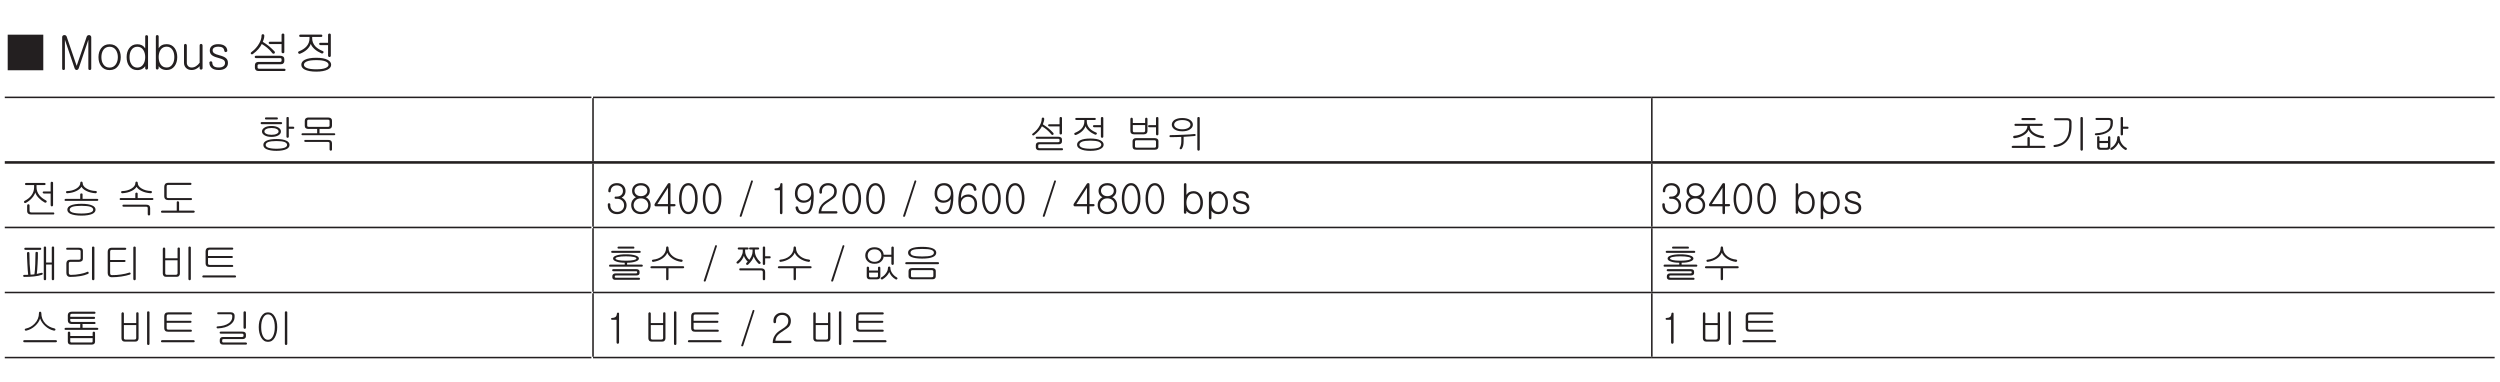 <?xml version="1.0" encoding="UTF-8"?>
<svg xmlns="http://www.w3.org/2000/svg" xmlns:xlink="http://www.w3.org/1999/xlink" width="481.89pt" height="73.7pt" viewBox="0 0 481.89 73.7" version="1.2">
<defs>
<g>
<symbol overflow="visible" id="glyph0-0">
<path style="stroke:none;" d="M 1.781 -0.516 L 7.188 -0.516 L 7.188 -5.906 L 1.781 -5.906 Z M 7.625 -0.078 L 1.344 -0.078 L 1.344 -6.344 L 7.625 -6.344 Z M 7.625 -0.078 "/>
</symbol>
<symbol overflow="visible" id="glyph0-1">
<path style="stroke:none;" d="M 7.422 -6.656 L 7.422 0.203 L 0.562 0.203 L 0.562 -6.656 Z M 7.422 -6.656 "/>
</symbol>
<symbol overflow="visible" id="glyph0-2">
<path style="stroke:none;" d="M 0.953 -6.453 C 1.016 -6.531 1.125 -6.578 1.234 -6.578 C 1.344 -6.594 1.438 -6.562 1.531 -6.516 C 1.609 -6.453 1.688 -6.375 1.719 -6.281 L 1.906 -5.719 L 3.641 -0.641 L 5.391 -5.734 L 5.562 -6.25 C 5.609 -6.359 5.672 -6.453 5.766 -6.516 C 5.859 -6.562 5.953 -6.578 6.062 -6.578 C 6.172 -6.562 6.25 -6.531 6.328 -6.453 C 6.406 -6.391 6.453 -6.281 6.453 -6.156 L 6.453 -0.109 C 6.453 -0.031 6.422 0.031 6.359 0.094 C 6.312 0.141 6.25 0.156 6.172 0.156 C 6.094 0.156 6.031 0.141 5.969 0.094 C 5.922 0.031 5.891 -0.031 5.891 -0.109 L 5.891 -5.672 L 4.031 -0.156 C 3.938 0.047 3.797 0.156 3.625 0.156 C 3.469 0.156 3.344 0.047 3.25 -0.156 L 1.375 -5.672 L 1.375 -0.109 C 1.391 -0.031 1.359 0.031 1.297 0.094 C 1.25 0.141 1.188 0.156 1.125 0.156 C 1.047 0.156 0.984 0.141 0.922 0.094 C 0.875 0.031 0.844 -0.031 0.844 -0.109 L 0.844 -6.156 C 0.844 -6.281 0.875 -6.391 0.953 -6.453 Z M 0.953 -6.453 "/>
</symbol>
<symbol overflow="visible" id="glyph0-3">
<path style="stroke:none;" d="M 4.328 -4.047 C 4.672 -3.594 4.859 -3.016 4.859 -2.328 C 4.859 -1.625 4.672 -1.062 4.328 -0.594 C 3.938 -0.078 3.406 0.172 2.703 0.172 C 2.016 0.172 1.469 -0.078 1.078 -0.594 C 0.734 -1.062 0.562 -1.625 0.562 -2.328 C 0.562 -3.016 0.734 -3.594 1.078 -4.047 C 1.469 -4.562 2.016 -4.812 2.703 -4.812 C 3.406 -4.812 3.938 -4.562 4.328 -4.047 Z M 1.5 -3.719 C 1.25 -3.344 1.125 -2.875 1.125 -2.328 C 1.125 -1.766 1.25 -1.297 1.5 -0.938 C 1.781 -0.516 2.188 -0.312 2.703 -0.312 C 3.219 -0.312 3.609 -0.516 3.906 -0.938 C 4.156 -1.312 4.297 -1.766 4.297 -2.328 C 4.297 -2.875 4.156 -3.344 3.906 -3.719 C 3.609 -4.125 3.219 -4.328 2.703 -4.328 C 2.188 -4.328 1.781 -4.125 1.5 -3.719 Z M 1.5 -3.719 "/>
</symbol>
<symbol overflow="visible" id="glyph0-4">
<path style="stroke:none;" d="M 4.688 -0.203 C 4.672 -0.109 4.641 -0.031 4.578 0.016 C 4.531 0.062 4.469 0.078 4.406 0.078 C 4.328 0.078 4.266 0.047 4.219 0 C 4.156 -0.047 4.141 -0.109 4.141 -0.203 L 4.141 -0.578 C 4.016 -0.375 3.828 -0.203 3.578 -0.062 C 3.297 0.094 2.984 0.172 2.625 0.172 C 1.953 0.172 1.438 -0.078 1.062 -0.594 C 0.719 -1.062 0.562 -1.625 0.562 -2.328 C 0.562 -3.016 0.719 -3.594 1.062 -4.047 C 1.438 -4.562 1.953 -4.812 2.625 -4.812 C 2.953 -4.812 3.25 -4.75 3.484 -4.625 C 3.734 -4.5 3.953 -4.297 4.141 -4.016 L 4.141 -6.297 C 4.141 -6.391 4.156 -6.453 4.219 -6.5 C 4.266 -6.547 4.328 -6.562 4.406 -6.562 C 4.469 -6.562 4.531 -6.531 4.594 -6.5 C 4.656 -6.438 4.688 -6.375 4.688 -6.281 Z M 1.484 -3.719 C 1.234 -3.344 1.125 -2.875 1.125 -2.328 C 1.125 -1.766 1.234 -1.297 1.484 -0.938 C 1.75 -0.516 2.141 -0.312 2.625 -0.312 C 3.109 -0.312 3.5 -0.516 3.766 -0.938 C 4.016 -1.297 4.141 -1.766 4.141 -2.328 C 4.141 -2.875 4.016 -3.344 3.766 -3.719 C 3.5 -4.125 3.109 -4.328 2.625 -4.328 C 2.141 -4.328 1.75 -4.125 1.484 -3.719 Z M 1.484 -3.719 "/>
</symbol>
<symbol overflow="visible" id="glyph0-5">
<path style="stroke:none;" d="M 0.844 -6.516 C 0.891 -6.562 0.953 -6.578 1.047 -6.578 C 1.109 -6.578 1.172 -6.562 1.219 -6.516 C 1.281 -6.469 1.312 -6.406 1.312 -6.312 L 1.312 -4.031 C 1.484 -4.312 1.688 -4.516 1.953 -4.641 C 2.203 -4.766 2.516 -4.828 2.859 -4.828 C 3.5 -4.828 4.016 -4.578 4.391 -4.062 C 4.719 -3.609 4.891 -3.016 4.891 -2.328 C 4.891 -1.641 4.719 -1.062 4.391 -0.609 C 4.016 -0.094 3.5 0.156 2.859 0.156 C 2.484 0.156 2.156 0.078 1.859 -0.078 C 1.609 -0.219 1.438 -0.375 1.312 -0.578 L 1.312 -0.219 C 1.312 -0.141 1.281 -0.078 1.219 -0.016 C 1.172 0.031 1.109 0.047 1.047 0.062 C 0.953 0.062 0.891 0.047 0.859 0 C 0.797 -0.047 0.766 -0.125 0.766 -0.219 L 0.766 -6.297 C 0.766 -6.391 0.797 -6.453 0.844 -6.516 Z M 1.672 -3.734 C 1.438 -3.359 1.312 -2.906 1.312 -2.344 C 1.312 -1.781 1.438 -1.312 1.672 -0.953 C 1.953 -0.531 2.344 -0.328 2.859 -0.328 C 3.344 -0.328 3.703 -0.531 3.969 -0.953 C 4.219 -1.312 4.328 -1.781 4.328 -2.344 C 4.328 -2.891 4.219 -3.359 3.969 -3.734 C 3.703 -4.141 3.328 -4.344 2.859 -4.344 C 2.344 -4.344 1.953 -4.141 1.672 -3.734 Z M 1.672 -3.734 "/>
</symbol>
<symbol overflow="visible" id="glyph0-6">
<path style="stroke:none;" d="M 4.25 0.016 C 4.203 0.047 4.141 0.078 4.062 0.078 C 3.984 0.078 3.922 0.047 3.859 0.016 C 3.812 -0.047 3.781 -0.109 3.781 -0.188 L 3.781 -0.578 C 3.594 -0.359 3.391 -0.188 3.141 -0.078 C 2.875 0.078 2.562 0.156 2.234 0.156 C 1.766 0.156 1.406 0.016 1.125 -0.281 C 0.891 -0.531 0.766 -0.859 0.766 -1.219 L 0.766 -4.578 C 0.766 -4.672 0.797 -4.75 0.844 -4.797 C 0.891 -4.859 0.953 -4.875 1.047 -4.875 C 1.109 -4.875 1.172 -4.859 1.219 -4.797 C 1.281 -4.75 1.312 -4.672 1.312 -4.578 L 1.312 -1.234 C 1.312 -0.984 1.391 -0.781 1.547 -0.609 C 1.719 -0.422 1.953 -0.328 2.234 -0.328 C 2.531 -0.328 2.812 -0.406 3.078 -0.578 C 3.344 -0.734 3.562 -0.953 3.781 -1.25 L 3.781 -4.578 C 3.781 -4.672 3.812 -4.75 3.859 -4.797 C 3.922 -4.859 3.984 -4.875 4.062 -4.875 C 4.141 -4.875 4.203 -4.859 4.25 -4.797 C 4.312 -4.75 4.344 -4.672 4.344 -4.578 L 4.344 -0.188 C 4.344 -0.109 4.312 -0.047 4.25 0.016 Z M 4.25 0.016 "/>
</symbol>
<symbol overflow="visible" id="glyph0-7">
<path style="stroke:none;" d="M 3.562 -4.453 C 3.828 -4.25 3.969 -3.953 4 -3.594 C 4.016 -3.516 3.984 -3.438 3.922 -3.391 C 3.859 -3.344 3.797 -3.312 3.719 -3.297 C 3.656 -3.297 3.578 -3.312 3.531 -3.359 C 3.469 -3.406 3.422 -3.469 3.422 -3.547 C 3.391 -3.797 3.297 -4 3.109 -4.141 C 2.906 -4.281 2.609 -4.344 2.219 -4.344 C 1.922 -4.344 1.672 -4.281 1.469 -4.172 C 1.281 -4.031 1.172 -3.859 1.172 -3.656 C 1.172 -3.422 1.266 -3.234 1.438 -3.094 C 1.625 -2.953 1.969 -2.812 2.469 -2.688 C 3.078 -2.531 3.516 -2.344 3.766 -2.109 C 4.016 -1.891 4.125 -1.578 4.125 -1.188 C 4.125 -0.797 3.984 -0.484 3.688 -0.234 C 3.391 0.031 2.938 0.156 2.375 0.156 C 1.797 0.156 1.344 0.047 1.047 -0.203 C 0.719 -0.438 0.562 -0.797 0.547 -1.25 C 0.531 -1.328 0.562 -1.391 0.625 -1.438 C 0.656 -1.484 0.719 -1.516 0.812 -1.516 C 0.891 -1.531 0.953 -1.5 1 -1.469 C 1.062 -1.422 1.094 -1.359 1.109 -1.281 C 1.109 -0.984 1.203 -0.75 1.391 -0.578 C 1.594 -0.406 1.922 -0.328 2.375 -0.328 C 2.75 -0.328 3.047 -0.406 3.266 -0.578 C 3.469 -0.734 3.562 -0.938 3.562 -1.203 C 3.562 -1.438 3.484 -1.625 3.312 -1.766 C 3.094 -1.922 2.703 -2.078 2.141 -2.219 C 1.609 -2.359 1.234 -2.531 1 -2.734 C 0.75 -2.953 0.625 -3.234 0.625 -3.594 C 0.625 -3.984 0.766 -4.297 1.078 -4.516 C 1.375 -4.734 1.766 -4.828 2.234 -4.828 C 2.812 -4.828 3.266 -4.703 3.562 -4.453 Z M 3.562 -4.453 "/>
</symbol>
<symbol overflow="visible" id="glyph0-8">
<path style="stroke:none;" d=""/>
</symbol>
<symbol overflow="visible" id="glyph0-9">
<path style="stroke:none;" d="M 2.984 -6.688 C 3.047 -6.734 3.109 -6.75 3.172 -6.75 C 3.234 -6.75 3.297 -6.719 3.359 -6.672 C 3.422 -6.625 3.438 -6.547 3.438 -6.453 C 3.438 -6.281 3.422 -6.094 3.359 -5.891 C 3.312 -5.703 3.234 -5.5 3.141 -5.281 C 3.578 -5.016 3.969 -4.734 4.344 -4.438 C 4.656 -4.172 5 -3.844 5.406 -3.438 C 5.453 -3.359 5.484 -3.297 5.484 -3.203 C 5.484 -3.141 5.438 -3.078 5.391 -3.047 C 5.344 -3 5.281 -2.969 5.203 -2.984 C 5.125 -2.984 5.062 -3.016 5 -3.078 C 4.688 -3.484 4.344 -3.844 3.984 -4.141 C 3.703 -4.375 3.359 -4.609 2.953 -4.859 C 2.781 -4.516 2.562 -4.203 2.312 -3.906 C 2.016 -3.562 1.672 -3.25 1.25 -2.938 C 1.188 -2.891 1.109 -2.859 1.047 -2.859 C 0.984 -2.875 0.922 -2.891 0.875 -2.938 C 0.828 -2.984 0.812 -3.047 0.828 -3.109 C 0.828 -3.188 0.875 -3.234 0.953 -3.297 C 1.609 -3.781 2.109 -4.344 2.469 -5 C 2.766 -5.531 2.906 -6.031 2.906 -6.5 C 2.906 -6.578 2.938 -6.641 2.984 -6.688 Z M 7.219 -3.141 C 7.172 -3.094 7.109 -3.078 7.047 -3.078 C 6.953 -3.078 6.891 -3.094 6.859 -3.141 C 6.797 -3.188 6.766 -3.25 6.766 -3.312 L 6.766 -4.844 L 4.562 -4.844 C 4.469 -4.844 4.406 -4.875 4.359 -4.922 C 4.312 -4.953 4.281 -5.016 4.281 -5.062 C 4.281 -5.125 4.312 -5.188 4.344 -5.234 C 4.391 -5.281 4.453 -5.297 4.547 -5.297 L 6.766 -5.297 L 6.766 -6.641 C 6.766 -6.703 6.797 -6.766 6.859 -6.812 C 6.891 -6.859 6.953 -6.875 7.047 -6.875 C 7.109 -6.875 7.172 -6.859 7.219 -6.812 C 7.281 -6.781 7.297 -6.719 7.297 -6.641 L 7.297 -3.312 C 7.297 -3.25 7.281 -3.188 7.219 -3.141 Z M 7.109 -2.406 C 7.234 -2.297 7.297 -2.141 7.297 -1.938 L 7.297 -1.562 C 7.297 -1.375 7.234 -1.234 7.109 -1.125 C 6.984 -1 6.812 -0.953 6.594 -0.953 L 2.453 -0.953 C 2.344 -0.953 2.266 -0.922 2.203 -0.875 C 2.156 -0.828 2.141 -0.766 2.141 -0.672 L 2.141 -0.328 C 2.141 -0.234 2.172 -0.188 2.219 -0.156 C 2.266 -0.109 2.344 -0.094 2.453 -0.094 L 7.266 -0.094 C 7.344 -0.094 7.406 -0.078 7.469 -0.031 C 7.5 0.016 7.531 0.062 7.531 0.125 C 7.531 0.172 7.516 0.234 7.469 0.281 C 7.438 0.328 7.375 0.344 7.297 0.344 L 2.297 0.344 C 2.094 0.344 1.938 0.297 1.812 0.172 C 1.688 0.062 1.625 -0.078 1.625 -0.266 L 1.625 -0.781 C 1.625 -0.969 1.688 -1.125 1.797 -1.234 C 1.922 -1.344 2.094 -1.406 2.281 -1.406 L 6.438 -1.406 C 6.547 -1.406 6.625 -1.422 6.672 -1.453 C 6.734 -1.484 6.766 -1.547 6.766 -1.625 L 6.766 -1.859 C 6.766 -1.969 6.75 -2.047 6.688 -2.078 C 6.641 -2.125 6.562 -2.141 6.438 -2.141 L 1.859 -2.141 C 1.688 -2.141 1.594 -2.219 1.594 -2.375 C 1.594 -2.516 1.672 -2.594 1.859 -2.594 L 6.5 -2.594 C 6.766 -2.594 6.953 -2.531 7.109 -2.406 Z M 7.109 -2.406 "/>
</symbol>
<symbol overflow="visible" id="glyph0-10">
<path style="stroke:none;" d="M 5.656 -6.453 C 5.656 -6.297 5.594 -6.219 5.438 -6.219 L 3.703 -6.219 L 3.703 -5.953 C 3.703 -5.344 3.922 -4.828 4.344 -4.375 C 4.688 -4.031 5.141 -3.734 5.734 -3.5 C 5.812 -3.484 5.859 -3.422 5.891 -3.359 C 5.906 -3.297 5.891 -3.234 5.859 -3.172 C 5.828 -3.109 5.781 -3.062 5.719 -3.047 C 5.625 -3.016 5.547 -3.016 5.469 -3.062 C 5 -3.266 4.562 -3.531 4.203 -3.844 C 3.797 -4.203 3.547 -4.547 3.438 -4.891 C 3.297 -4.5 3.062 -4.141 2.703 -3.797 C 2.328 -3.453 1.891 -3.188 1.359 -2.984 C 1.281 -2.953 1.219 -2.953 1.141 -2.984 C 1.094 -3.016 1.047 -3.062 1.016 -3.125 C 0.984 -3.172 0.984 -3.234 1 -3.297 C 1.016 -3.359 1.062 -3.406 1.141 -3.438 C 1.766 -3.688 2.25 -4 2.578 -4.359 C 2.984 -4.797 3.188 -5.328 3.188 -5.938 L 3.188 -6.219 L 1.453 -6.219 C 1.281 -6.219 1.203 -6.297 1.203 -6.453 C 1.203 -6.594 1.297 -6.672 1.469 -6.672 L 5.438 -6.672 C 5.594 -6.672 5.656 -6.594 5.656 -6.453 Z M 7.219 -2.422 C 7.172 -2.375 7.109 -2.344 7.047 -2.344 C 6.953 -2.344 6.891 -2.375 6.859 -2.422 C 6.797 -2.469 6.766 -2.531 6.766 -2.625 L 6.766 -4.641 L 5.328 -4.641 C 5.234 -4.641 5.172 -4.672 5.125 -4.719 C 5.078 -4.766 5.047 -4.812 5.047 -4.875 C 5.047 -4.938 5.062 -4.984 5.109 -5.031 C 5.141 -5.078 5.203 -5.094 5.281 -5.094 L 6.766 -5.094 L 6.766 -6.625 C 6.766 -6.703 6.797 -6.766 6.859 -6.812 C 6.891 -6.859 6.953 -6.875 7.047 -6.875 C 7.109 -6.875 7.172 -6.859 7.219 -6.812 C 7.281 -6.766 7.297 -6.703 7.297 -6.625 L 7.297 -2.625 C 7.297 -2.531 7.281 -2.469 7.219 -2.422 Z M 6.672 -1.812 C 7.125 -1.578 7.359 -1.25 7.359 -0.859 C 7.359 -0.469 7.125 -0.156 6.672 0.078 C 6.172 0.328 5.438 0.469 4.484 0.469 C 3.531 0.469 2.797 0.328 2.281 0.078 C 1.828 -0.156 1.609 -0.469 1.609 -0.859 C 1.609 -1.25 1.828 -1.578 2.281 -1.812 C 2.797 -2.078 3.531 -2.203 4.484 -2.203 C 5.438 -2.203 6.172 -2.078 6.672 -1.812 Z M 2.672 -1.5 C 2.312 -1.344 2.109 -1.125 2.109 -0.859 C 2.109 -0.594 2.312 -0.391 2.672 -0.234 C 3.078 -0.062 3.688 0.016 4.484 0.016 C 5.281 0.016 5.875 -0.062 6.281 -0.234 C 6.656 -0.391 6.859 -0.594 6.859 -0.859 C 6.859 -1.125 6.656 -1.344 6.281 -1.5 C 5.875 -1.672 5.281 -1.75 4.484 -1.75 C 3.688 -1.75 3.078 -1.672 2.672 -1.5 Z M 2.672 -1.5 "/>
</symbol>
<symbol overflow="visible" id="glyph1-0">
<path style="stroke:none;" d="M 1.578 -0.469 L 6.391 -0.469 L 6.391 -5.25 L 1.578 -5.25 Z M 6.766 -0.078 L 1.188 -0.078 L 1.188 -5.641 L 6.766 -5.641 Z M 6.766 -0.078 "/>
</symbol>
<symbol overflow="visible" id="glyph1-1">
<path style="stroke:none;" d="M 4.141 -5.828 C 4.141 -5.688 4.078 -5.625 3.938 -5.625 L 1.875 -5.625 C 1.734 -5.625 1.656 -5.688 1.656 -5.828 C 1.656 -5.953 1.734 -6.031 1.875 -6.031 L 3.922 -6.031 C 4.062 -6.031 4.141 -5.953 4.141 -5.828 Z M 4.906 -5.062 C 4.953 -5.031 4.969 -4.984 4.969 -4.922 C 4.969 -4.875 4.953 -4.828 4.922 -4.797 C 4.875 -4.75 4.828 -4.719 4.75 -4.719 L 1.031 -4.719 C 0.891 -4.719 0.828 -4.797 0.828 -4.922 C 0.828 -5.062 0.891 -5.125 1.031 -5.125 L 4.734 -5.125 C 4.812 -5.125 4.875 -5.109 4.906 -5.062 Z M 4.281 -4.047 C 4.594 -3.844 4.734 -3.609 4.734 -3.312 C 4.734 -3.031 4.594 -2.797 4.281 -2.594 C 3.938 -2.375 3.484 -2.266 2.922 -2.266 C 2.344 -2.266 1.891 -2.375 1.547 -2.594 C 1.234 -2.797 1.078 -3.031 1.078 -3.312 C 1.078 -3.609 1.234 -3.844 1.547 -4.047 C 1.875 -4.266 2.344 -4.375 2.922 -4.375 C 3.484 -4.375 3.938 -4.266 4.281 -4.047 Z M 1.891 -3.781 C 1.656 -3.656 1.547 -3.5 1.547 -3.312 C 1.547 -3.141 1.656 -2.984 1.891 -2.875 C 2.141 -2.734 2.484 -2.672 2.922 -2.672 C 3.344 -2.672 3.688 -2.734 3.938 -2.875 C 4.172 -2.984 4.281 -3.141 4.281 -3.312 C 4.281 -3.5 4.172 -3.656 3.938 -3.781 C 3.688 -3.922 3.344 -3.984 2.922 -3.984 C 2.5 -3.984 2.141 -3.922 1.891 -3.781 Z M 7.094 -4.234 C 7.156 -4.234 7.219 -4.219 7.25 -4.172 C 7.281 -4.141 7.297 -4.094 7.312 -4.031 C 7.312 -3.984 7.297 -3.938 7.266 -3.891 C 7.234 -3.859 7.188 -3.828 7.125 -3.828 L 6.25 -3.828 L 6.25 -2.312 C 6.25 -2.25 6.234 -2.188 6.172 -2.156 C 6.141 -2.109 6.078 -2.094 6.031 -2.094 C 5.953 -2.094 5.906 -2.109 5.859 -2.156 C 5.812 -2.203 5.797 -2.25 5.797 -2.328 L 5.797 -5.906 C 5.797 -6.047 5.875 -6.109 6.031 -6.109 C 6.172 -6.109 6.25 -6.047 6.25 -5.906 L 6.25 -4.234 Z M 5.781 -1.531 C 6.188 -1.344 6.391 -1.062 6.391 -0.719 C 6.391 -0.375 6.188 -0.109 5.781 0.094 C 5.344 0.297 4.703 0.422 3.859 0.422 C 3.031 0.422 2.391 0.297 1.938 0.094 C 1.531 -0.109 1.344 -0.375 1.344 -0.719 C 1.344 -1.062 1.531 -1.344 1.938 -1.531 C 2.391 -1.75 3.031 -1.859 3.859 -1.859 C 4.703 -1.859 5.344 -1.75 5.781 -1.531 Z M 2.281 -1.281 C 1.953 -1.141 1.797 -0.953 1.797 -0.719 C 1.797 -0.5 1.953 -0.312 2.281 -0.188 C 2.641 -0.062 3.172 0.016 3.859 0.016 C 4.562 0.016 5.078 -0.062 5.438 -0.188 C 5.766 -0.312 5.922 -0.5 5.922 -0.719 C 5.922 -0.953 5.766 -1.141 5.438 -1.281 C 5.078 -1.406 4.562 -1.469 3.859 -1.469 C 3.172 -1.469 2.641 -1.406 2.281 -1.281 Z M 2.281 -1.281 "/>
</symbol>
<symbol overflow="visible" id="glyph1-2">
<path style="stroke:none;" d="M 6.062 -5.516 C 6.016 -5.562 5.938 -5.594 5.844 -5.594 L 2.156 -5.594 C 2.031 -5.594 1.938 -5.562 1.891 -5.516 C 1.844 -5.469 1.828 -5.406 1.828 -5.297 L 1.828 -4.484 C 1.828 -4.375 1.844 -4.312 1.891 -4.266 C 1.938 -4.234 2.047 -4.203 2.172 -4.203 L 5.812 -4.203 C 5.922 -4.203 6.016 -4.219 6.062 -4.266 C 6.109 -4.297 6.141 -4.359 6.141 -4.453 L 6.141 -5.328 C 6.141 -5.406 6.125 -5.484 6.062 -5.516 Z M 6.422 -1.531 C 6.547 -1.406 6.609 -1.25 6.609 -1.031 L 6.609 0.156 C 6.609 0.234 6.594 0.281 6.531 0.328 C 6.5 0.375 6.438 0.391 6.391 0.391 C 6.312 0.391 6.25 0.375 6.219 0.328 C 6.172 0.281 6.141 0.234 6.141 0.156 L 6.141 -1.016 C 6.141 -1.109 6.125 -1.172 6.078 -1.219 C 6.031 -1.266 5.938 -1.297 5.812 -1.297 L 1.469 -1.297 C 1.344 -1.297 1.266 -1.359 1.266 -1.484 C 1.266 -1.625 1.328 -1.688 1.469 -1.688 L 5.844 -1.688 C 6.094 -1.688 6.281 -1.641 6.422 -1.531 Z M 7.234 -2.781 C 7.234 -2.656 7.156 -2.594 7.016 -2.594 L 0.906 -2.594 C 0.844 -2.594 0.812 -2.609 0.766 -2.656 C 0.734 -2.688 0.719 -2.734 0.734 -2.781 C 0.734 -2.844 0.75 -2.891 0.797 -2.922 C 0.844 -2.953 0.891 -2.969 0.969 -2.969 L 3.75 -2.969 L 3.75 -3.797 L 2.031 -3.797 C 1.812 -3.797 1.656 -3.859 1.531 -3.969 C 1.406 -4.078 1.359 -4.234 1.359 -4.438 L 1.359 -5.328 C 1.359 -5.516 1.406 -5.688 1.516 -5.812 C 1.641 -5.922 1.812 -6 2.031 -6 L 5.906 -6 C 6.141 -6 6.312 -5.938 6.438 -5.812 C 6.562 -5.719 6.609 -5.562 6.609 -5.375 L 6.609 -4.453 C 6.609 -4.234 6.547 -4.078 6.438 -3.969 C 6.312 -3.859 6.141 -3.797 5.922 -3.797 L 4.203 -3.797 L 4.203 -2.969 L 7 -2.969 C 7.156 -2.969 7.234 -2.906 7.234 -2.781 Z M 7.234 -2.781 "/>
</symbol>
<symbol overflow="visible" id="glyph1-3">
<path style="stroke:none;" d="M 2.656 -5.938 C 2.703 -5.969 2.75 -6 2.828 -6 C 2.875 -6 2.938 -5.969 2.984 -5.922 C 3.031 -5.875 3.062 -5.812 3.062 -5.734 C 3.062 -5.578 3.031 -5.406 2.984 -5.234 C 2.938 -5.062 2.875 -4.891 2.797 -4.688 C 3.172 -4.453 3.531 -4.203 3.859 -3.938 C 4.141 -3.719 4.453 -3.406 4.797 -3.047 C 4.844 -2.984 4.875 -2.922 4.875 -2.859 C 4.875 -2.797 4.844 -2.734 4.797 -2.703 C 4.734 -2.656 4.688 -2.641 4.625 -2.641 C 4.547 -2.656 4.5 -2.688 4.453 -2.734 C 4.156 -3.094 3.859 -3.406 3.531 -3.672 C 3.297 -3.875 2.984 -4.094 2.625 -4.312 C 2.469 -4.016 2.281 -3.734 2.047 -3.469 C 1.797 -3.172 1.484 -2.891 1.109 -2.609 C 1.062 -2.562 0.984 -2.547 0.922 -2.547 C 0.875 -2.547 0.828 -2.578 0.781 -2.609 C 0.734 -2.656 0.719 -2.703 0.734 -2.766 C 0.734 -2.828 0.781 -2.875 0.859 -2.922 C 1.438 -3.359 1.875 -3.859 2.188 -4.438 C 2.453 -4.922 2.578 -5.359 2.578 -5.766 C 2.578 -5.844 2.609 -5.891 2.656 -5.938 Z M 6.406 -2.781 C 6.359 -2.75 6.312 -2.734 6.25 -2.734 C 6.188 -2.734 6.125 -2.75 6.094 -2.781 C 6.047 -2.828 6.016 -2.891 6.016 -2.953 L 6.016 -4.297 L 4.062 -4.297 C 3.969 -4.297 3.922 -4.328 3.875 -4.359 C 3.828 -4.406 3.812 -4.453 3.812 -4.5 C 3.812 -4.562 3.828 -4.609 3.859 -4.641 C 3.906 -4.688 3.953 -4.703 4.047 -4.703 L 6.016 -4.703 L 6.016 -5.891 C 6.016 -5.953 6.047 -6.016 6.094 -6.062 C 6.125 -6.094 6.188 -6.109 6.25 -6.109 C 6.312 -6.109 6.359 -6.094 6.406 -6.062 C 6.469 -6.031 6.484 -5.969 6.484 -5.906 L 6.484 -2.953 C 6.484 -2.891 6.469 -2.828 6.406 -2.781 Z M 6.312 -2.141 C 6.438 -2.047 6.484 -1.891 6.484 -1.719 L 6.484 -1.391 C 6.484 -1.219 6.438 -1.094 6.312 -1 C 6.203 -0.891 6.047 -0.844 5.859 -0.844 L 2.188 -0.844 C 2.078 -0.844 2.016 -0.828 1.953 -0.781 C 1.922 -0.734 1.906 -0.672 1.906 -0.594 L 1.906 -0.297 C 1.906 -0.219 1.922 -0.172 1.969 -0.141 C 2.016 -0.109 2.078 -0.094 2.172 -0.094 L 6.453 -0.094 C 6.531 -0.094 6.578 -0.078 6.625 -0.031 C 6.672 0.016 6.688 0.062 6.688 0.109 C 6.688 0.156 6.672 0.203 6.641 0.25 C 6.609 0.281 6.547 0.312 6.484 0.312 L 2.047 0.312 C 1.859 0.312 1.719 0.266 1.609 0.156 C 1.5 0.062 1.438 -0.078 1.438 -0.234 L 1.438 -0.688 C 1.438 -0.859 1.5 -1 1.609 -1.094 C 1.719 -1.188 1.859 -1.25 2.031 -1.25 L 5.719 -1.25 C 5.812 -1.25 5.875 -1.266 5.922 -1.297 C 5.984 -1.328 6.016 -1.375 6.016 -1.438 L 6.016 -1.656 C 6.016 -1.75 6 -1.812 5.938 -1.844 C 5.891 -1.891 5.828 -1.906 5.719 -1.906 L 1.656 -1.906 C 1.5 -1.906 1.422 -1.969 1.422 -2.109 C 1.406 -2.234 1.484 -2.297 1.656 -2.297 L 5.781 -2.297 C 6.016 -2.297 6.188 -2.25 6.312 -2.141 Z M 6.312 -2.141 "/>
</symbol>
<symbol overflow="visible" id="glyph1-4">
<path style="stroke:none;" d="M 5.031 -5.734 C 5.031 -5.594 4.969 -5.531 4.828 -5.531 L 3.297 -5.531 L 3.297 -5.297 C 3.297 -4.75 3.484 -4.281 3.859 -3.891 C 4.172 -3.578 4.578 -3.328 5.094 -3.109 C 5.156 -3.094 5.219 -3.047 5.234 -2.984 C 5.25 -2.938 5.234 -2.875 5.219 -2.828 C 5.172 -2.766 5.125 -2.719 5.078 -2.703 C 5 -2.672 4.938 -2.688 4.859 -2.719 C 4.438 -2.906 4.062 -3.125 3.734 -3.422 C 3.375 -3.734 3.141 -4.047 3.062 -4.344 C 2.938 -4 2.719 -3.672 2.406 -3.375 C 2.078 -3.062 1.672 -2.828 1.219 -2.641 C 1.141 -2.625 1.078 -2.625 1.016 -2.656 C 0.969 -2.672 0.938 -2.719 0.906 -2.766 C 0.875 -2.828 0.875 -2.875 0.891 -2.922 C 0.906 -2.984 0.953 -3.031 1.016 -3.047 C 1.562 -3.281 2 -3.547 2.297 -3.875 C 2.656 -4.266 2.828 -4.734 2.828 -5.281 L 2.828 -5.531 L 1.297 -5.531 C 1.141 -5.531 1.078 -5.594 1.078 -5.734 C 1.078 -5.859 1.141 -5.922 1.297 -5.922 L 4.828 -5.922 C 4.969 -5.922 5.031 -5.859 5.031 -5.734 Z M 6.406 -2.156 C 6.359 -2.109 6.312 -2.094 6.25 -2.094 C 6.188 -2.094 6.125 -2.109 6.094 -2.156 C 6.047 -2.203 6.016 -2.25 6.016 -2.328 L 6.016 -4.125 L 4.734 -4.125 C 4.656 -4.125 4.594 -4.156 4.547 -4.188 C 4.516 -4.234 4.484 -4.281 4.484 -4.328 C 4.484 -4.375 4.5 -4.438 4.531 -4.469 C 4.562 -4.516 4.625 -4.531 4.688 -4.531 L 6.016 -4.531 L 6.016 -5.875 C 6.016 -5.953 6.047 -6.016 6.094 -6.047 C 6.125 -6.094 6.188 -6.109 6.25 -6.109 C 6.312 -6.109 6.359 -6.094 6.406 -6.062 C 6.469 -6.016 6.484 -5.953 6.484 -5.891 L 6.484 -2.328 C 6.484 -2.25 6.469 -2.203 6.406 -2.156 Z M 5.922 -1.609 C 6.328 -1.406 6.547 -1.109 6.547 -0.766 C 6.547 -0.422 6.328 -0.141 5.922 0.062 C 5.484 0.297 4.844 0.422 3.984 0.422 C 3.125 0.422 2.484 0.297 2.031 0.062 C 1.625 -0.141 1.422 -0.422 1.422 -0.766 C 1.422 -1.109 1.625 -1.406 2.031 -1.609 C 2.484 -1.844 3.125 -1.953 3.984 -1.953 C 4.844 -1.953 5.484 -1.844 5.922 -1.609 Z M 2.375 -1.344 C 2.047 -1.188 1.875 -1 1.875 -0.766 C 1.875 -0.531 2.047 -0.344 2.375 -0.203 C 2.734 -0.062 3.281 0.016 3.984 0.016 C 4.688 0.016 5.219 -0.062 5.594 -0.203 C 5.922 -0.344 6.094 -0.531 6.094 -0.766 C 6.094 -1 5.922 -1.188 5.594 -1.344 C 5.219 -1.484 4.688 -1.547 3.984 -1.547 C 3.281 -1.547 2.734 -1.484 2.375 -1.344 Z M 2.375 -1.344 "/>
</symbol>
<symbol overflow="visible" id="glyph1-5">
<path style="stroke:none;" d=""/>
</symbol>
<symbol overflow="visible" id="glyph1-6">
<path style="stroke:none;" d="M 1.547 -4.547 L 1.547 -3.453 C 1.547 -3.344 1.562 -3.281 1.625 -3.234 C 1.672 -3.172 1.75 -3.156 1.859 -3.156 L 3.547 -3.156 C 3.688 -3.156 3.781 -3.172 3.828 -3.234 C 3.891 -3.281 3.922 -3.344 3.922 -3.453 L 3.922 -4.547 Z M 4 -5.906 C 4.031 -5.953 4.094 -5.969 4.156 -5.969 C 4.203 -5.969 4.266 -5.953 4.297 -5.906 C 4.344 -5.875 4.375 -5.828 4.375 -5.75 L 4.375 -3.391 C 4.375 -3.203 4.312 -3.047 4.172 -2.922 C 4.047 -2.828 3.891 -2.766 3.688 -2.766 L 1.75 -2.766 C 1.547 -2.766 1.391 -2.828 1.266 -2.922 C 1.141 -3.031 1.078 -3.188 1.078 -3.391 L 1.078 -5.719 C 1.078 -5.797 1.109 -5.859 1.156 -5.906 C 1.188 -5.938 1.25 -5.969 1.312 -5.969 C 1.375 -5.969 1.422 -5.953 1.469 -5.906 C 1.516 -5.859 1.547 -5.797 1.547 -5.734 L 1.547 -4.953 L 3.922 -4.953 L 3.922 -5.75 C 3.922 -5.828 3.953 -5.875 4 -5.906 Z M 6.406 -2.625 C 6.359 -2.578 6.312 -2.562 6.25 -2.562 C 6.188 -2.562 6.125 -2.578 6.094 -2.625 C 6.047 -2.672 6.016 -2.719 6.016 -2.797 L 6.016 -4.125 L 4.734 -4.125 C 4.656 -4.125 4.594 -4.156 4.547 -4.188 C 4.516 -4.234 4.484 -4.281 4.484 -4.328 C 4.484 -4.375 4.5 -4.438 4.531 -4.469 C 4.562 -4.516 4.625 -4.531 4.688 -4.531 L 6.016 -4.531 L 6.016 -5.875 C 6.016 -5.953 6.047 -6.016 6.094 -6.047 C 6.125 -6.094 6.188 -6.109 6.25 -6.109 C 6.312 -6.109 6.359 -6.094 6.406 -6.062 C 6.469 -6.016 6.484 -5.953 6.484 -5.891 L 6.484 -2.797 C 6.484 -2.719 6.469 -2.672 6.406 -2.625 Z M 5.922 -1.562 C 5.875 -1.609 5.797 -1.625 5.672 -1.625 L 2.297 -1.625 C 2.172 -1.625 2.078 -1.609 2.031 -1.547 C 1.984 -1.516 1.969 -1.438 1.969 -1.344 L 1.969 -0.469 C 1.969 -0.359 1.984 -0.297 2.047 -0.25 C 2.094 -0.219 2.188 -0.188 2.312 -0.188 L 5.672 -0.188 C 5.797 -0.188 5.875 -0.203 5.922 -0.25 C 5.984 -0.281 6.016 -0.344 6.016 -0.438 L 6.016 -1.359 C 6.016 -1.453 5.984 -1.531 5.922 -1.562 Z M 6.297 -1.875 C 6.422 -1.781 6.484 -1.656 6.484 -1.484 L 6.484 -0.391 C 6.484 -0.188 6.422 -0.047 6.297 0.062 C 6.188 0.156 6.016 0.203 5.812 0.203 L 2.234 0.203 C 1.969 0.203 1.781 0.156 1.656 0.047 C 1.547 -0.062 1.5 -0.219 1.5 -0.438 L 1.5 -1.453 C 1.5 -1.625 1.547 -1.75 1.672 -1.859 C 1.781 -1.969 1.938 -2.031 2.125 -2.031 L 5.781 -2.031 C 6 -2.031 6.172 -1.969 6.297 -1.875 Z M 6.297 -1.875 "/>
</symbol>
<symbol overflow="visible" id="glyph1-7">
<path style="stroke:none;" d="M 4.641 -5.516 C 4.984 -5.266 5.156 -4.969 5.156 -4.625 C 5.156 -4.281 4.984 -3.984 4.641 -3.75 C 4.266 -3.469 3.75 -3.344 3.125 -3.344 C 2.484 -3.344 1.969 -3.469 1.578 -3.75 C 1.266 -3.984 1.094 -4.281 1.094 -4.625 C 1.094 -4.969 1.266 -5.266 1.578 -5.516 C 1.969 -5.781 2.484 -5.906 3.125 -5.906 C 3.75 -5.906 4.266 -5.781 4.641 -5.516 Z M 1.938 -5.25 C 1.688 -5.078 1.547 -4.875 1.547 -4.625 C 1.547 -4.391 1.688 -4.188 1.938 -4.016 C 2.234 -3.828 2.625 -3.734 3.125 -3.734 C 3.609 -3.734 4 -3.828 4.297 -4.016 C 4.562 -4.188 4.688 -4.391 4.688 -4.625 C 4.688 -4.875 4.562 -5.062 4.297 -5.25 C 4 -5.422 3.609 -5.516 3.125 -5.516 C 2.625 -5.516 2.234 -5.422 1.938 -5.25 Z M 1.891 -2.234 C 1.516 -2.234 1.156 -2.219 0.844 -2.219 C 0.703 -2.219 0.641 -2.281 0.656 -2.422 C 0.656 -2.547 0.719 -2.609 0.859 -2.609 C 1.562 -2.609 2.391 -2.641 3.344 -2.688 C 4.312 -2.719 5.016 -2.766 5.438 -2.828 C 5.594 -2.844 5.688 -2.781 5.688 -2.656 C 5.703 -2.531 5.641 -2.453 5.5 -2.438 C 5.281 -2.422 4.938 -2.391 4.5 -2.359 C 4.219 -2.344 3.844 -2.312 3.375 -2.281 L 3.375 -1.391 C 3.375 -1.078 3.344 -0.812 3.281 -0.562 C 3.219 -0.344 3.141 -0.172 3.047 -0.016 C 3 0.062 2.953 0.094 2.875 0.109 C 2.828 0.125 2.766 0.125 2.703 0.094 C 2.656 0.062 2.625 0.031 2.609 -0.047 C 2.594 -0.094 2.609 -0.156 2.656 -0.219 C 2.734 -0.344 2.812 -0.516 2.844 -0.703 C 2.891 -0.906 2.922 -1.141 2.922 -1.422 L 2.922 -2.266 C 2.625 -2.25 2.281 -2.25 1.891 -2.234 Z M 6.406 0.328 C 6.359 0.375 6.312 0.391 6.25 0.391 C 6.188 0.391 6.125 0.375 6.094 0.328 C 6.047 0.281 6.016 0.234 6.016 0.156 L 6.016 -5.891 C 6.016 -5.953 6.047 -6.016 6.094 -6.062 C 6.125 -6.094 6.188 -6.109 6.25 -6.109 C 6.312 -6.109 6.359 -6.094 6.406 -6.062 C 6.469 -6.031 6.484 -5.969 6.484 -5.906 L 6.484 0.156 C 6.484 0.234 6.469 0.281 6.406 0.328 Z M 6.406 0.328 "/>
</symbol>
<symbol overflow="visible" id="glyph1-8">
<path style="stroke:none;" d="M 5.297 -5.844 C 5.344 -5.812 5.359 -5.766 5.359 -5.703 C 5.359 -5.656 5.344 -5.609 5.312 -5.562 C 5.281 -5.516 5.219 -5.5 5.156 -5.5 L 2.828 -5.5 C 2.672 -5.5 2.609 -5.562 2.609 -5.703 C 2.609 -5.844 2.672 -5.906 2.828 -5.906 L 5.125 -5.906 C 5.203 -5.906 5.25 -5.875 5.297 -5.844 Z M 6.703 -4.594 C 6.703 -4.469 6.641 -4.391 6.516 -4.391 L 4.219 -4.391 C 4.219 -3.859 4.484 -3.422 4.984 -3.078 C 5.453 -2.75 6.047 -2.547 6.766 -2.469 C 6.844 -2.453 6.891 -2.438 6.922 -2.375 C 6.953 -2.328 6.969 -2.281 6.953 -2.219 C 6.953 -2.156 6.922 -2.109 6.875 -2.078 C 6.828 -2.031 6.75 -2.016 6.688 -2.016 C 6.047 -2.094 5.453 -2.281 4.953 -2.578 C 4.469 -2.875 4.141 -3.219 3.984 -3.609 C 3.828 -3.219 3.516 -2.891 3.031 -2.594 C 2.531 -2.297 1.953 -2.109 1.312 -2.016 C 1.234 -2.016 1.156 -2.031 1.094 -2.078 C 1.047 -2.109 1.016 -2.156 1.016 -2.219 C 1 -2.281 1 -2.328 1.047 -2.375 C 1.078 -2.438 1.141 -2.469 1.234 -2.484 C 1.938 -2.547 2.516 -2.75 2.984 -3.078 C 3.484 -3.422 3.75 -3.859 3.766 -4.391 L 1.469 -4.391 C 1.328 -4.391 1.266 -4.469 1.266 -4.594 C 1.266 -4.734 1.344 -4.797 1.484 -4.797 L 6.516 -4.797 C 6.641 -4.797 6.703 -4.734 6.703 -4.594 Z M 3.844 -2.203 C 3.875 -2.25 3.938 -2.266 4 -2.25 C 4.062 -2.25 4.109 -2.234 4.141 -2.188 C 4.203 -2.156 4.219 -2.094 4.219 -2.031 L 4.219 -0.547 L 7 -0.547 C 7.078 -0.547 7.125 -0.531 7.172 -0.484 C 7.219 -0.453 7.234 -0.391 7.234 -0.344 C 7.234 -0.297 7.219 -0.25 7.172 -0.203 C 7.125 -0.172 7.078 -0.141 7.016 -0.141 L 0.906 -0.141 C 0.844 -0.141 0.812 -0.172 0.766 -0.203 C 0.734 -0.25 0.719 -0.297 0.734 -0.344 C 0.734 -0.391 0.75 -0.453 0.797 -0.484 C 0.844 -0.531 0.891 -0.547 0.969 -0.547 L 3.766 -0.547 L 3.766 -2.062 C 3.766 -2.125 3.797 -2.172 3.844 -2.203 Z M 3.844 -2.203 "/>
</symbol>
<symbol overflow="visible" id="glyph1-9">
<path style="stroke:none;" d="M 4.078 -5.672 C 4.219 -5.531 4.297 -5.359 4.297 -5.125 L 4.297 -4.219 C 4.297 -3.016 3.984 -2.078 3.359 -1.391 C 2.766 -0.734 2.016 -0.375 1.047 -0.312 C 0.906 -0.312 0.828 -0.375 0.828 -0.516 C 0.812 -0.641 0.875 -0.703 1.016 -0.719 C 1.906 -0.812 2.594 -1.125 3.078 -1.688 C 3.594 -2.281 3.844 -3.141 3.844 -4.234 L 3.844 -5.141 C 3.844 -5.25 3.812 -5.328 3.75 -5.391 C 3.688 -5.438 3.594 -5.469 3.469 -5.469 L 1.156 -5.469 C 1.016 -5.469 0.953 -5.531 0.953 -5.672 C 0.938 -5.812 1.016 -5.875 1.156 -5.875 L 3.453 -5.875 C 3.719 -5.875 3.922 -5.812 4.078 -5.672 Z M 6.406 0.328 C 6.359 0.375 6.312 0.391 6.25 0.391 C 6.188 0.391 6.125 0.375 6.094 0.328 C 6.047 0.281 6.016 0.234 6.016 0.156 L 6.016 -5.906 C 6.016 -5.969 6.047 -6.031 6.094 -6.062 C 6.125 -6.094 6.188 -6.109 6.25 -6.109 C 6.312 -6.109 6.359 -6.094 6.406 -6.062 C 6.469 -6.031 6.484 -5.969 6.484 -5.906 L 6.484 0.156 C 6.484 0.234 6.469 0.281 6.406 0.328 Z M 6.406 0.328 "/>
</symbol>
<symbol overflow="visible" id="glyph1-10">
<path style="stroke:none;" d="M 4.078 -5.75 C 4.219 -5.641 4.297 -5.469 4.297 -5.281 L 4.297 -4.859 C 4.297 -4.203 4.016 -3.672 3.453 -3.266 C 2.891 -2.859 2.094 -2.625 1.078 -2.578 C 1 -2.578 0.938 -2.594 0.891 -2.625 C 0.844 -2.656 0.828 -2.703 0.828 -2.766 C 0.828 -2.828 0.844 -2.875 0.875 -2.906 C 0.922 -2.953 0.984 -2.969 1.062 -2.969 C 1.953 -3.016 2.656 -3.188 3.125 -3.5 C 3.609 -3.828 3.844 -4.281 3.844 -4.875 L 3.844 -5.219 C 3.844 -5.328 3.812 -5.406 3.75 -5.453 C 3.688 -5.5 3.609 -5.531 3.484 -5.531 L 1.156 -5.531 C 1.016 -5.531 0.953 -5.594 0.953 -5.734 C 0.938 -5.859 1.016 -5.922 1.156 -5.922 L 3.531 -5.922 C 3.766 -5.922 3.938 -5.875 4.078 -5.75 Z M 7.109 -4.234 C 7.25 -4.234 7.312 -4.172 7.312 -4.031 C 7.312 -3.891 7.25 -3.828 7.109 -3.828 L 6.25 -3.828 L 6.25 -2.781 C 6.25 -2.703 6.234 -2.656 6.172 -2.609 C 6.141 -2.578 6.078 -2.547 6.031 -2.547 C 5.953 -2.547 5.906 -2.578 5.859 -2.609 C 5.812 -2.656 5.797 -2.703 5.797 -2.781 L 5.797 -5.906 C 5.797 -6.047 5.875 -6.109 6.031 -6.109 C 6.172 -6.109 6.25 -6.047 6.25 -5.906 L 6.25 -4.234 Z M 3.422 -2.344 C 3.469 -2.375 3.516 -2.406 3.578 -2.406 C 3.641 -2.406 3.703 -2.375 3.734 -2.344 C 3.797 -2.297 3.812 -2.25 3.812 -2.172 L 3.812 -0.344 C 3.812 -0.172 3.75 -0.047 3.641 0.062 C 3.516 0.172 3.359 0.219 3.141 0.219 L 1.875 0.219 C 1.672 0.219 1.516 0.172 1.422 0.062 C 1.312 -0.031 1.266 -0.172 1.266 -0.344 L 1.266 -2.172 C 1.266 -2.25 1.281 -2.297 1.328 -2.344 C 1.375 -2.375 1.422 -2.406 1.484 -2.406 C 1.547 -2.406 1.609 -2.375 1.641 -2.344 C 1.703 -2.297 1.719 -2.25 1.719 -2.172 L 1.719 -1.484 L 3.359 -1.484 L 3.359 -2.172 C 3.359 -2.25 3.375 -2.297 3.422 -2.344 Z M 1.719 -1.078 L 1.719 -0.438 C 1.719 -0.359 1.75 -0.297 1.781 -0.25 C 1.828 -0.203 1.891 -0.172 1.984 -0.172 L 3.062 -0.172 C 3.172 -0.172 3.25 -0.203 3.281 -0.234 C 3.328 -0.266 3.359 -0.344 3.359 -0.438 L 3.359 -1.078 Z M 5.219 -2.359 C 5.266 -2.406 5.312 -2.422 5.391 -2.422 C 5.438 -2.422 5.5 -2.406 5.531 -2.359 C 5.594 -2.328 5.625 -2.266 5.625 -2.203 C 5.625 -1.734 5.75 -1.312 6.031 -0.938 C 6.25 -0.609 6.531 -0.344 6.875 -0.172 C 6.938 -0.125 6.984 -0.078 7 -0.016 C 7.016 0.031 7 0.094 6.969 0.141 C 6.938 0.188 6.891 0.219 6.844 0.25 C 6.781 0.266 6.703 0.25 6.641 0.219 C 6.359 0.062 6.109 -0.172 5.859 -0.438 C 5.656 -0.688 5.5 -0.938 5.391 -1.172 C 5.297 -0.938 5.141 -0.688 4.938 -0.438 C 4.703 -0.172 4.453 0.062 4.156 0.219 C 4.094 0.25 4.031 0.266 3.969 0.25 C 3.906 0.219 3.859 0.188 3.828 0.141 C 3.797 0.094 3.797 0.031 3.812 -0.016 C 3.828 -0.078 3.875 -0.125 3.938 -0.172 C 4.266 -0.344 4.547 -0.609 4.75 -0.938 C 5.016 -1.312 5.141 -1.734 5.141 -2.203 C 5.141 -2.266 5.172 -2.328 5.219 -2.359 Z M 5.219 -2.359 "/>
</symbol>
<symbol overflow="visible" id="glyph1-11">
<path style="stroke:none;" d="M 5.031 -5.672 C 5.031 -5.531 4.969 -5.469 4.828 -5.469 L 3.297 -5.469 L 3.297 -5.062 C 3.297 -4.469 3.484 -3.938 3.875 -3.469 C 4.172 -3.109 4.578 -2.797 5.109 -2.516 C 5.188 -2.469 5.234 -2.422 5.25 -2.359 C 5.266 -2.297 5.25 -2.234 5.219 -2.188 C 5.188 -2.141 5.141 -2.094 5.078 -2.078 C 5 -2.062 4.938 -2.078 4.859 -2.109 C 4.438 -2.344 4.047 -2.641 3.719 -2.984 C 3.375 -3.344 3.141 -3.703 3.062 -4.047 C 2.938 -3.672 2.719 -3.297 2.375 -2.922 C 2.047 -2.562 1.656 -2.25 1.219 -2.031 C 1.141 -2 1.078 -1.984 1.016 -2.016 C 0.969 -2.031 0.938 -2.062 0.906 -2.125 C 0.875 -2.172 0.859 -2.219 0.875 -2.266 C 0.891 -2.328 0.938 -2.375 1 -2.422 C 1.531 -2.688 1.953 -3.031 2.266 -3.422 C 2.641 -3.906 2.828 -4.453 2.828 -5.047 L 2.828 -5.469 L 1.297 -5.469 C 1.141 -5.469 1.078 -5.531 1.078 -5.672 C 1.078 -5.812 1.141 -5.875 1.297 -5.875 L 4.828 -5.875 C 4.969 -5.875 5.031 -5.812 5.031 -5.672 Z M 6.406 -1.422 C 6.359 -1.391 6.312 -1.359 6.25 -1.359 C 6.188 -1.359 6.125 -1.391 6.094 -1.422 C 6.047 -1.469 6.016 -1.531 6.016 -1.609 L 6.016 -3.844 L 4.734 -3.844 C 4.656 -3.844 4.594 -3.875 4.547 -3.906 C 4.516 -3.938 4.484 -4 4.484 -4.047 C 4.484 -4.109 4.5 -4.156 4.531 -4.188 C 4.562 -4.219 4.625 -4.234 4.688 -4.234 L 6.016 -4.234 L 6.016 -5.891 C 6.016 -5.953 6.047 -6.016 6.094 -6.062 C 6.125 -6.094 6.188 -6.109 6.25 -6.109 C 6.312 -6.109 6.359 -6.094 6.406 -6.062 C 6.469 -6.031 6.484 -5.969 6.484 -5.906 L 6.484 -1.609 C 6.484 -1.531 6.469 -1.469 6.406 -1.422 Z M 1.953 -0.547 C 1.953 -0.406 1.984 -0.312 2.047 -0.266 C 2.094 -0.219 2.188 -0.188 2.344 -0.188 L 6.531 -0.188 C 6.656 -0.188 6.719 -0.125 6.719 0.016 C 6.719 0.141 6.656 0.203 6.531 0.203 L 2.266 0.203 C 2.031 0.203 1.844 0.156 1.703 0.047 C 1.562 -0.078 1.484 -0.25 1.484 -0.484 L 1.484 -1.516 C 1.484 -1.609 1.516 -1.672 1.562 -1.719 C 1.609 -1.75 1.656 -1.781 1.734 -1.781 C 1.781 -1.781 1.844 -1.75 1.875 -1.719 C 1.938 -1.672 1.953 -1.609 1.953 -1.516 Z M 1.953 -0.547 "/>
</symbol>
<symbol overflow="visible" id="glyph1-12">
<path style="stroke:none;" d="M 3.828 -6.078 C 3.875 -6.109 3.922 -6.141 4 -6.141 C 4.047 -6.141 4.094 -6.109 4.141 -6.078 C 4.188 -6.031 4.219 -5.953 4.219 -5.875 C 4.219 -5.453 4.469 -5.094 4.984 -4.797 C 5.484 -4.5 6.062 -4.344 6.734 -4.328 C 6.812 -4.328 6.875 -4.297 6.906 -4.25 C 6.953 -4.219 6.969 -4.172 6.953 -4.109 C 6.953 -4.047 6.922 -4 6.875 -3.953 C 6.828 -3.906 6.766 -3.891 6.703 -3.891 C 6.047 -3.938 5.453 -4.078 4.953 -4.328 C 4.469 -4.562 4.156 -4.844 3.984 -5.141 C 3.828 -4.844 3.5 -4.562 3.016 -4.328 C 2.516 -4.078 1.922 -3.938 1.266 -3.891 C 1.188 -3.875 1.125 -3.906 1.078 -3.953 C 1.031 -3.984 1.016 -4.031 1.016 -4.094 C 1 -4.156 1.016 -4.203 1.062 -4.25 C 1.094 -4.297 1.156 -4.312 1.25 -4.312 C 1.906 -4.328 2.484 -4.484 2.984 -4.781 C 3.5 -5.094 3.766 -5.453 3.766 -5.891 C 3.766 -5.953 3.781 -6.031 3.828 -6.078 Z M 7.172 -2.75 C 7.219 -2.719 7.234 -2.672 7.234 -2.609 C 7.234 -2.562 7.219 -2.516 7.172 -2.484 C 7.125 -2.438 7.078 -2.422 7.016 -2.422 L 0.906 -2.422 C 0.844 -2.422 0.812 -2.438 0.766 -2.484 C 0.734 -2.516 0.719 -2.562 0.734 -2.609 C 0.734 -2.672 0.75 -2.719 0.797 -2.75 C 0.844 -2.797 0.891 -2.812 0.969 -2.812 L 3.75 -2.812 L 3.75 -3.656 C 3.75 -3.781 3.828 -3.859 3.984 -3.859 C 4.141 -3.859 4.203 -3.797 4.203 -3.672 L 4.203 -2.812 L 7 -2.812 C 7.078 -2.812 7.125 -2.797 7.172 -2.75 Z M 6.062 -1.531 C 6.484 -1.344 6.703 -1.078 6.703 -0.719 C 6.703 -0.375 6.484 -0.109 6.062 0.094 C 5.594 0.297 4.906 0.422 3.984 0.422 C 3.062 0.422 2.359 0.297 1.891 0.094 C 1.469 -0.109 1.266 -0.375 1.266 -0.719 C 1.266 -1.062 1.469 -1.344 1.891 -1.531 C 2.359 -1.75 3.062 -1.859 3.984 -1.859 C 4.906 -1.859 5.609 -1.75 6.062 -1.531 Z M 2.234 -1.281 C 1.891 -1.141 1.719 -0.969 1.719 -0.719 C 1.719 -0.484 1.891 -0.312 2.234 -0.188 C 2.609 -0.062 3.203 0.016 3.984 0.016 C 4.766 0.016 5.344 -0.062 5.734 -0.188 C 6.078 -0.312 6.25 -0.484 6.25 -0.719 C 6.25 -0.969 6.078 -1.141 5.734 -1.281 C 5.344 -1.406 4.766 -1.469 3.984 -1.469 C 3.203 -1.469 2.609 -1.406 2.234 -1.281 Z M 2.234 -1.281 "/>
</symbol>
<symbol overflow="visible" id="glyph1-13">
<path style="stroke:none;" d="M 3.828 -6.078 C 3.875 -6.109 3.922 -6.141 4 -6.141 C 4.047 -6.141 4.094 -6.109 4.141 -6.078 C 4.188 -6.031 4.219 -5.953 4.219 -5.875 C 4.219 -5.453 4.469 -5.094 4.984 -4.797 C 5.484 -4.5 6.062 -4.344 6.734 -4.328 C 6.812 -4.328 6.875 -4.297 6.906 -4.25 C 6.953 -4.219 6.969 -4.172 6.953 -4.109 C 6.953 -4.047 6.922 -4 6.875 -3.953 C 6.828 -3.906 6.766 -3.891 6.703 -3.891 C 6.047 -3.938 5.453 -4.078 4.953 -4.328 C 4.469 -4.562 4.156 -4.844 3.984 -5.141 C 3.828 -4.844 3.5 -4.562 3.016 -4.328 C 2.516 -4.078 1.922 -3.938 1.266 -3.891 C 1.188 -3.875 1.125 -3.906 1.078 -3.953 C 1.031 -3.984 1.016 -4.031 1.016 -4.094 C 1 -4.156 1.016 -4.203 1.062 -4.25 C 1.094 -4.297 1.156 -4.312 1.25 -4.312 C 1.906 -4.328 2.484 -4.484 2.984 -4.781 C 3.5 -5.094 3.766 -5.453 3.766 -5.891 C 3.766 -5.953 3.781 -6.031 3.828 -6.078 Z M 7.234 -2.781 C 7.234 -2.656 7.156 -2.594 7.016 -2.594 L 0.906 -2.594 C 0.844 -2.594 0.812 -2.609 0.766 -2.656 C 0.734 -2.688 0.719 -2.734 0.734 -2.781 C 0.734 -2.844 0.75 -2.891 0.797 -2.922 C 0.844 -2.953 0.891 -2.969 0.969 -2.969 L 3.75 -2.969 L 3.75 -3.812 C 3.75 -3.875 3.781 -3.922 3.828 -3.953 C 3.859 -4 3.922 -4.016 3.984 -4.016 C 4.047 -4.016 4.094 -4 4.125 -3.969 C 4.188 -3.938 4.203 -3.875 4.203 -3.828 L 4.203 -2.969 L 7 -2.969 C 7.156 -2.969 7.234 -2.906 7.234 -2.781 Z M 6.422 -1.531 C 6.547 -1.406 6.609 -1.25 6.609 -1.031 L 6.609 0.156 C 6.609 0.234 6.594 0.281 6.531 0.328 C 6.5 0.375 6.438 0.391 6.391 0.391 C 6.312 0.391 6.25 0.375 6.219 0.328 C 6.172 0.281 6.141 0.234 6.141 0.156 L 6.141 -1.016 C 6.141 -1.109 6.125 -1.172 6.078 -1.219 C 6.031 -1.266 5.938 -1.297 5.812 -1.297 L 1.469 -1.297 C 1.344 -1.297 1.266 -1.359 1.266 -1.484 C 1.266 -1.625 1.328 -1.688 1.469 -1.688 L 5.844 -1.688 C 6.094 -1.688 6.281 -1.641 6.422 -1.531 Z M 6.422 -1.531 "/>
</symbol>
<symbol overflow="visible" id="glyph1-14">
<path style="stroke:none;" d="M 6.547 -5.844 C 6.594 -5.812 6.609 -5.766 6.609 -5.703 C 6.609 -5.656 6.594 -5.609 6.562 -5.562 C 6.531 -5.516 6.5 -5.5 6.438 -5.5 L 2.156 -5.5 C 2.047 -5.5 1.953 -5.469 1.906 -5.438 C 1.844 -5.391 1.828 -5.312 1.828 -5.219 L 1.828 -3.25 C 1.828 -3.141 1.844 -3.078 1.891 -3.031 C 1.938 -2.984 2.031 -2.969 2.141 -2.969 L 6.5 -2.969 C 6.641 -2.969 6.703 -2.906 6.703 -2.766 C 6.703 -2.641 6.641 -2.578 6.516 -2.578 L 2.094 -2.578 C 1.859 -2.578 1.688 -2.641 1.547 -2.766 C 1.422 -2.891 1.359 -3.062 1.359 -3.266 L 1.359 -5.125 C 1.359 -5.359 1.422 -5.547 1.547 -5.703 C 1.688 -5.828 1.891 -5.906 2.141 -5.906 L 6.406 -5.906 C 6.469 -5.906 6.516 -5.875 6.547 -5.844 Z M 3.828 -2.297 C 3.875 -2.344 3.922 -2.359 4 -2.344 C 4.047 -2.344 4.094 -2.328 4.141 -2.281 C 4.188 -2.25 4.219 -2.188 4.219 -2.125 L 4.219 -0.547 L 7 -0.547 C 7.078 -0.547 7.125 -0.531 7.172 -0.484 C 7.219 -0.453 7.234 -0.391 7.234 -0.344 C 7.234 -0.297 7.219 -0.25 7.172 -0.203 C 7.125 -0.172 7.078 -0.141 7.016 -0.141 L 0.906 -0.141 C 0.844 -0.141 0.812 -0.172 0.766 -0.203 C 0.734 -0.25 0.719 -0.297 0.734 -0.344 C 0.734 -0.391 0.75 -0.453 0.797 -0.484 C 0.844 -0.531 0.891 -0.547 0.969 -0.547 L 3.766 -0.547 L 3.766 -2.156 C 3.766 -2.219 3.781 -2.266 3.828 -2.297 Z M 3.828 -2.297 "/>
</symbol>
<symbol overflow="visible" id="glyph1-15">
<path style="stroke:none;" d="M 3.484 -5.375 C 3.766 -5.078 3.906 -4.734 3.906 -4.312 C 3.906 -3.984 3.812 -3.688 3.625 -3.438 C 3.484 -3.266 3.328 -3.125 3.156 -3.047 C 3.391 -2.953 3.594 -2.797 3.766 -2.578 C 4 -2.281 4.109 -1.953 4.109 -1.562 C 4.109 -1.109 3.938 -0.719 3.641 -0.391 C 3.297 -0.031 2.859 0.141 2.297 0.141 C 1.719 0.141 1.266 -0.031 0.938 -0.391 C 0.625 -0.719 0.484 -1.109 0.484 -1.562 L 0.484 -1.734 C 0.484 -1.812 0.5 -1.875 0.547 -1.906 C 0.594 -1.953 0.656 -1.969 0.719 -1.969 C 0.781 -1.969 0.844 -1.953 0.891 -1.906 C 0.938 -1.875 0.969 -1.812 0.969 -1.734 L 0.969 -1.562 C 0.969 -1.234 1.078 -0.938 1.297 -0.703 C 1.531 -0.438 1.875 -0.297 2.297 -0.297 C 2.703 -0.297 3.047 -0.438 3.297 -0.703 C 3.516 -0.938 3.625 -1.234 3.625 -1.562 C 3.625 -1.906 3.516 -2.203 3.281 -2.438 C 3.031 -2.688 2.703 -2.828 2.281 -2.828 L 2.016 -2.828 C 1.859 -2.828 1.797 -2.891 1.797 -3.031 C 1.797 -3.172 1.859 -3.25 2.016 -3.25 L 2.234 -3.25 C 2.594 -3.25 2.891 -3.359 3.109 -3.578 C 3.312 -3.781 3.406 -4.031 3.406 -4.312 C 3.406 -4.609 3.312 -4.875 3.109 -5.078 C 2.891 -5.297 2.594 -5.406 2.234 -5.406 C 1.859 -5.406 1.547 -5.297 1.344 -5.078 C 1.141 -4.875 1.047 -4.625 1.047 -4.312 C 1.047 -4.234 1.031 -4.172 0.969 -4.125 C 0.938 -4.094 0.875 -4.062 0.828 -4.062 C 0.75 -4.062 0.688 -4.094 0.656 -4.125 C 0.609 -4.172 0.578 -4.234 0.578 -4.312 C 0.578 -4.734 0.719 -5.094 1 -5.375 C 1.297 -5.688 1.719 -5.844 2.234 -5.844 C 2.766 -5.844 3.172 -5.688 3.484 -5.375 Z M 3.484 -5.375 "/>
</symbol>
<symbol overflow="visible" id="glyph1-16">
<path style="stroke:none;" d="M 3.734 -3.516 C 3.594 -3.328 3.422 -3.203 3.234 -3.125 C 3.516 -3 3.734 -2.797 3.906 -2.531 C 4.094 -2.25 4.172 -1.938 4.172 -1.609 C 4.172 -1.125 4.016 -0.734 3.703 -0.391 C 3.344 -0.047 2.875 0.141 2.281 0.141 C 1.719 0.141 1.25 -0.047 0.891 -0.391 C 0.578 -0.734 0.422 -1.125 0.422 -1.609 C 0.422 -1.938 0.5 -2.25 0.656 -2.516 C 0.828 -2.766 1.047 -2.984 1.344 -3.125 C 1.141 -3.219 0.984 -3.344 0.859 -3.516 C 0.672 -3.75 0.594 -4.047 0.594 -4.375 C 0.594 -4.766 0.734 -5.109 1.016 -5.391 C 1.344 -5.703 1.766 -5.844 2.297 -5.844 C 2.828 -5.844 3.25 -5.703 3.562 -5.391 C 3.859 -5.109 4.016 -4.766 4.016 -4.359 C 4.016 -4.047 3.922 -3.75 3.734 -3.516 Z M 1.25 -2.5 C 1.016 -2.25 0.891 -1.953 0.891 -1.594 C 0.891 -1.25 1.016 -0.938 1.25 -0.703 C 1.5 -0.438 1.859 -0.297 2.297 -0.297 C 2.719 -0.297 3.078 -0.438 3.344 -0.703 C 3.578 -0.938 3.703 -1.25 3.703 -1.594 C 3.703 -1.953 3.578 -2.25 3.344 -2.5 C 3.078 -2.766 2.719 -2.906 2.297 -2.906 C 1.859 -2.906 1.5 -2.766 1.25 -2.5 Z M 1.375 -5.094 C 1.172 -4.891 1.062 -4.656 1.062 -4.375 C 1.062 -4.094 1.172 -3.844 1.375 -3.656 C 1.609 -3.438 1.906 -3.328 2.297 -3.328 C 2.672 -3.328 2.984 -3.438 3.219 -3.656 C 3.438 -3.844 3.531 -4.094 3.531 -4.375 C 3.531 -4.656 3.438 -4.891 3.219 -5.094 C 2.984 -5.312 2.672 -5.406 2.297 -5.406 C 1.906 -5.406 1.609 -5.312 1.375 -5.094 Z M 1.375 -5.094 "/>
</symbol>
<symbol overflow="visible" id="glyph1-17">
<path style="stroke:none;" d="M 0.891 -1.812 L 2.938 -1.812 L 2.938 -4.969 Z M 3.219 -5.844 C 3.359 -5.844 3.422 -5.75 3.422 -5.594 L 3.422 -1.812 L 4.188 -1.812 C 4.25 -1.812 4.297 -1.781 4.344 -1.75 C 4.375 -1.703 4.406 -1.656 4.406 -1.594 C 4.406 -1.531 4.375 -1.484 4.328 -1.453 C 4.297 -1.406 4.234 -1.375 4.172 -1.375 L 3.422 -1.375 L 3.422 -0.094 C 3.422 -0.031 3.406 0.031 3.344 0.078 C 3.297 0.125 3.25 0.141 3.188 0.141 C 3.109 0.141 3.062 0.125 3.016 0.078 C 2.969 0.047 2.938 -0.031 2.938 -0.094 L 2.938 -1.375 L 0.594 -1.375 C 0.453 -1.375 0.375 -1.438 0.344 -1.562 C 0.312 -1.688 0.344 -1.812 0.438 -1.938 L 2.859 -5.641 C 2.938 -5.781 3.062 -5.859 3.219 -5.844 Z M 3.219 -5.844 "/>
</symbol>
<symbol overflow="visible" id="glyph1-18">
<path style="stroke:none;" d="M 3.641 -4.922 C 3.938 -4.359 4.094 -3.672 4.094 -2.859 C 4.094 -2.047 3.938 -1.359 3.641 -0.781 C 3.312 -0.172 2.859 0.141 2.297 0.141 C 1.719 0.141 1.266 -0.172 0.938 -0.781 C 0.641 -1.359 0.5 -2.047 0.5 -2.859 C 0.5 -3.672 0.641 -4.359 0.938 -4.922 C 1.266 -5.531 1.719 -5.844 2.297 -5.844 C 2.859 -5.844 3.312 -5.531 3.641 -4.922 Z M 1.312 -4.609 C 1.094 -4.141 0.984 -3.547 0.984 -2.844 C 0.984 -2.156 1.094 -1.562 1.312 -1.094 C 1.547 -0.562 1.875 -0.297 2.297 -0.297 C 2.703 -0.297 3.031 -0.562 3.266 -1.094 C 3.484 -1.562 3.594 -2.156 3.594 -2.844 C 3.594 -3.547 3.484 -4.141 3.266 -4.609 C 3.031 -5.141 2.703 -5.406 2.297 -5.406 C 1.875 -5.406 1.547 -5.141 1.312 -4.609 Z M 1.312 -4.609 "/>
</symbol>
<symbol overflow="visible" id="glyph1-19">
<path style="stroke:none;" d="M 2.812 -6.359 C 2.922 -6.328 2.969 -6.25 2.922 -6.141 L 0.781 0.5 C 0.734 0.625 0.641 0.672 0.531 0.641 C 0.406 0.625 0.359 0.547 0.406 0.422 L 2.578 -6.219 C 2.609 -6.344 2.688 -6.391 2.812 -6.359 Z M 2.812 -6.359 "/>
</symbol>
<symbol overflow="visible" id="glyph1-20">
<path style="stroke:none;" d="M 1.125 -4.656 C 1.109 -4.766 1.172 -4.828 1.297 -4.828 C 1.578 -4.828 1.797 -4.891 1.953 -5 C 2.125 -5.125 2.219 -5.359 2.234 -5.656 C 2.25 -5.781 2.312 -5.844 2.453 -5.844 C 2.594 -5.859 2.656 -5.797 2.656 -5.656 L 2.656 -0.141 C 2.656 -0.047 2.625 0.031 2.578 0.078 C 2.531 0.125 2.469 0.156 2.422 0.156 C 2.344 0.141 2.281 0.125 2.234 0.078 C 2.188 0.016 2.172 -0.062 2.172 -0.141 L 2.172 -4.469 L 1.312 -4.469 C 1.188 -4.469 1.125 -4.531 1.125 -4.656 Z M 1.125 -4.656 "/>
</symbol>
<symbol overflow="visible" id="glyph1-21">
<path style="stroke:none;" d="M 3.281 -4.953 C 3.047 -5.266 2.703 -5.406 2.281 -5.406 C 1.891 -5.406 1.562 -5.281 1.344 -5 C 1.094 -4.719 0.984 -4.344 0.984 -3.859 C 0.984 -3.484 1.078 -3.156 1.266 -2.922 C 1.5 -2.625 1.828 -2.484 2.266 -2.484 C 2.641 -2.484 2.969 -2.625 3.234 -2.891 C 3.484 -3.156 3.625 -3.484 3.625 -3.875 C 3.625 -4.312 3.5 -4.672 3.281 -4.953 Z M 1.125 -0.141 C 0.828 -0.359 0.656 -0.672 0.609 -1.078 C 0.594 -1.234 0.656 -1.328 0.828 -1.359 C 0.984 -1.375 1.078 -1.312 1.109 -1.156 C 1.156 -0.906 1.25 -0.703 1.391 -0.562 C 1.562 -0.375 1.812 -0.297 2.125 -0.297 C 2.641 -0.297 3.031 -0.516 3.266 -0.953 C 3.453 -1.344 3.578 -1.938 3.625 -2.766 C 3.484 -2.578 3.312 -2.422 3.094 -2.281 C 2.828 -2.141 2.5 -2.062 2.141 -2.062 C 1.719 -2.062 1.359 -2.188 1.047 -2.438 C 0.672 -2.734 0.484 -3.203 0.484 -3.812 C 0.484 -4.484 0.656 -4.984 0.984 -5.344 C 1.312 -5.688 1.766 -5.844 2.344 -5.844 C 2.844 -5.844 3.234 -5.703 3.516 -5.406 C 3.906 -5.016 4.109 -4.328 4.109 -3.391 C 4.109 -2.125 3.953 -1.219 3.656 -0.672 C 3.344 -0.125 2.828 0.141 2.109 0.141 C 1.719 0.141 1.375 0.047 1.125 -0.141 Z M 1.125 -0.141 "/>
</symbol>
<symbol overflow="visible" id="glyph1-22">
<path style="stroke:none;" d="M 3.562 -5.359 C 3.844 -5.062 3.984 -4.703 3.984 -4.281 C 3.984 -3.812 3.859 -3.438 3.609 -3.141 C 3.438 -2.969 3.109 -2.703 2.594 -2.391 L 2.453 -2.281 C 1.891 -1.938 1.516 -1.625 1.312 -1.344 C 1.141 -1.109 1.031 -0.812 1 -0.438 L 3.875 -0.438 C 3.953 -0.438 4.016 -0.406 4.047 -0.359 C 4.094 -0.328 4.109 -0.266 4.109 -0.219 C 4.109 -0.156 4.094 -0.109 4.047 -0.062 C 4.016 -0.016 3.953 0.016 3.875 0.016 L 0.484 0.016 C 0.484 -0.562 0.625 -1.062 0.906 -1.469 C 1.141 -1.859 1.547 -2.219 2.094 -2.547 C 2.609 -2.859 2.953 -3.125 3.141 -3.328 C 3.375 -3.578 3.484 -3.906 3.484 -4.281 C 3.484 -4.594 3.391 -4.859 3.203 -5.062 C 2.969 -5.297 2.672 -5.406 2.297 -5.406 C 1.922 -5.406 1.641 -5.297 1.422 -5.062 C 1.219 -4.859 1.125 -4.594 1.125 -4.281 L 1.125 -4.062 C 1.125 -3.984 1.094 -3.922 1.047 -3.875 C 1 -3.828 0.938 -3.812 0.875 -3.812 C 0.812 -3.812 0.75 -3.828 0.703 -3.875 C 0.656 -3.922 0.625 -4 0.625 -4.094 L 0.625 -4.281 C 0.625 -4.719 0.766 -5.062 1.047 -5.359 C 1.359 -5.688 1.781 -5.844 2.297 -5.844 C 2.828 -5.844 3.25 -5.688 3.562 -5.359 Z M 3.562 -5.359 "/>
</symbol>
<symbol overflow="visible" id="glyph1-23">
<path style="stroke:none;" d="M 1.359 -0.703 C 1.609 -0.438 1.922 -0.297 2.312 -0.297 C 2.703 -0.297 3.016 -0.438 3.25 -0.703 C 3.5 -0.984 3.625 -1.344 3.625 -1.797 C 3.625 -2.203 3.516 -2.531 3.328 -2.781 C 3.094 -3.062 2.766 -3.219 2.328 -3.219 C 1.938 -3.219 1.625 -3.078 1.359 -2.812 C 1.109 -2.531 0.984 -2.203 0.984 -1.781 C 0.984 -1.344 1.109 -0.984 1.359 -0.703 Z M 3.469 -5.562 C 3.766 -5.359 3.922 -5.047 3.984 -4.625 C 4 -4.484 3.922 -4.406 3.766 -4.359 C 3.609 -4.344 3.516 -4.406 3.484 -4.562 C 3.438 -4.812 3.344 -5.016 3.203 -5.156 C 3.016 -5.328 2.781 -5.406 2.484 -5.406 C 1.969 -5.406 1.594 -5.125 1.328 -4.562 C 1.125 -4.125 1.016 -3.578 0.984 -2.922 C 1.109 -3.125 1.281 -3.297 1.484 -3.422 C 1.766 -3.578 2.094 -3.656 2.469 -3.656 C 2.859 -3.656 3.219 -3.516 3.531 -3.234 C 3.906 -2.906 4.109 -2.438 4.109 -1.844 C 4.109 -1.219 3.938 -0.719 3.609 -0.375 C 3.281 -0.031 2.828 0.141 2.25 0.141 C 1.75 0.141 1.359 -0.016 1.062 -0.297 C 0.672 -0.703 0.484 -1.391 0.484 -2.344 C 0.484 -3.375 0.641 -4.188 0.938 -4.797 C 1.281 -5.5 1.797 -5.844 2.484 -5.844 C 2.875 -5.844 3.203 -5.75 3.469 -5.562 Z M 3.469 -5.562 "/>
</symbol>
<symbol overflow="visible" id="glyph1-24">
<path style="stroke:none;" d="M 0.75 -5.781 C 0.797 -5.828 0.859 -5.844 0.922 -5.844 C 0.984 -5.844 1.031 -5.828 1.078 -5.797 C 1.141 -5.75 1.156 -5.688 1.156 -5.609 L 1.156 -3.578 C 1.328 -3.828 1.5 -4.016 1.734 -4.125 C 1.953 -4.234 2.234 -4.297 2.547 -4.297 C 3.109 -4.297 3.562 -4.062 3.891 -3.609 C 4.188 -3.203 4.344 -2.688 4.344 -2.078 C 4.344 -1.453 4.188 -0.953 3.891 -0.547 C 3.562 -0.094 3.109 0.141 2.547 0.141 C 2.203 0.141 1.906 0.078 1.656 -0.078 C 1.438 -0.188 1.281 -0.328 1.156 -0.516 L 1.156 -0.188 C 1.156 -0.125 1.141 -0.062 1.078 -0.016 C 1.031 0.031 0.984 0.047 0.922 0.062 C 0.859 0.062 0.797 0.047 0.75 0 C 0.703 -0.047 0.672 -0.109 0.672 -0.188 L 0.672 -5.594 C 0.672 -5.672 0.703 -5.734 0.75 -5.781 Z M 1.484 -3.312 C 1.281 -2.984 1.156 -2.578 1.156 -2.078 C 1.156 -1.578 1.281 -1.172 1.484 -0.844 C 1.734 -0.484 2.078 -0.297 2.531 -0.297 C 2.969 -0.297 3.297 -0.484 3.531 -0.844 C 3.75 -1.172 3.844 -1.578 3.844 -2.078 C 3.844 -2.578 3.75 -2.984 3.531 -3.312 C 3.297 -3.688 2.953 -3.859 2.531 -3.859 C 2.078 -3.859 1.734 -3.688 1.484 -3.312 Z M 1.484 -3.312 "/>
</symbol>
<symbol overflow="visible" id="glyph1-25">
<path style="stroke:none;" d="M 0.672 -3.969 C 0.672 -4.047 0.703 -4.109 0.75 -4.156 C 0.797 -4.188 0.859 -4.219 0.922 -4.219 C 0.984 -4.219 1.031 -4.188 1.078 -4.156 C 1.141 -4.109 1.156 -4.047 1.156 -3.969 L 1.156 -3.578 C 1.328 -3.828 1.5 -4 1.734 -4.125 C 1.953 -4.234 2.219 -4.297 2.516 -4.297 C 3.109 -4.297 3.562 -4.062 3.891 -3.609 C 4.203 -3.203 4.344 -2.688 4.344 -2.078 C 4.344 -1.469 4.203 -0.953 3.891 -0.547 C 3.562 -0.094 3.109 0.141 2.516 0.141 C 2.188 0.141 1.906 0.078 1.656 -0.062 C 1.438 -0.188 1.281 -0.328 1.156 -0.516 L 1.156 0.875 C 1.156 0.953 1.141 1.016 1.078 1.062 C 1.031 1.109 0.984 1.141 0.922 1.125 C 0.859 1.125 0.797 1.109 0.75 1.062 C 0.703 1 0.672 0.938 0.672 0.844 Z M 1.484 -3.312 C 1.266 -2.984 1.156 -2.578 1.156 -2.078 C 1.156 -1.578 1.266 -1.172 1.484 -0.844 C 1.719 -0.484 2.078 -0.297 2.516 -0.297 C 2.953 -0.297 3.297 -0.484 3.531 -0.844 C 3.75 -1.172 3.859 -1.578 3.859 -2.078 C 3.859 -2.578 3.75 -2.984 3.531 -3.312 C 3.297 -3.688 2.953 -3.859 2.516 -3.859 C 2.078 -3.859 1.719 -3.688 1.484 -3.312 Z M 1.484 -3.312 "/>
</symbol>
<symbol overflow="visible" id="glyph1-26">
<path style="stroke:none;" d="M 3.172 -3.953 C 3.406 -3.766 3.531 -3.516 3.547 -3.203 C 3.562 -3.125 3.531 -3.062 3.484 -3.016 C 3.438 -2.969 3.375 -2.938 3.312 -2.938 C 3.25 -2.922 3.172 -2.938 3.125 -2.984 C 3.078 -3.016 3.047 -3.078 3.031 -3.141 C 3.016 -3.375 2.922 -3.547 2.75 -3.672 C 2.578 -3.797 2.312 -3.859 1.969 -3.859 C 1.703 -3.859 1.484 -3.812 1.312 -3.703 C 1.125 -3.578 1.047 -3.438 1.047 -3.25 C 1.047 -3.031 1.125 -2.875 1.281 -2.75 C 1.438 -2.625 1.75 -2.5 2.188 -2.375 C 2.734 -2.25 3.125 -2.094 3.344 -1.875 C 3.562 -1.688 3.672 -1.406 3.672 -1.062 C 3.672 -0.703 3.531 -0.438 3.281 -0.219 C 3.016 0.031 2.609 0.141 2.109 0.141 C 1.594 0.141 1.188 0.047 0.922 -0.172 C 0.641 -0.391 0.5 -0.703 0.484 -1.109 C 0.484 -1.172 0.5 -1.234 0.547 -1.281 C 0.594 -1.328 0.641 -1.344 0.719 -1.344 C 0.781 -1.359 0.844 -1.344 0.891 -1.297 C 0.953 -1.266 0.969 -1.219 0.984 -1.141 C 0.984 -0.875 1.062 -0.656 1.234 -0.516 C 1.422 -0.359 1.703 -0.297 2.109 -0.297 C 2.453 -0.297 2.703 -0.359 2.906 -0.516 C 3.078 -0.656 3.172 -0.844 3.172 -1.062 C 3.172 -1.281 3.094 -1.438 2.938 -1.562 C 2.75 -1.719 2.406 -1.844 1.891 -1.969 C 1.438 -2.094 1.094 -2.25 0.891 -2.438 C 0.656 -2.625 0.547 -2.875 0.547 -3.203 C 0.547 -3.547 0.688 -3.812 0.969 -4.016 C 1.219 -4.203 1.562 -4.297 1.984 -4.297 C 2.5 -4.297 2.906 -4.188 3.172 -3.953 Z M 3.172 -3.953 "/>
</symbol>
<symbol overflow="visible" id="glyph1-27">
<path style="stroke:none;" d="M 4.203 -5.672 C 4.203 -5.531 4.125 -5.469 3.984 -5.469 L 1.156 -5.469 C 1.016 -5.469 0.938 -5.531 0.938 -5.672 C 0.938 -5.812 1.016 -5.875 1.156 -5.875 L 3.984 -5.875 C 4.125 -5.875 4.203 -5.812 4.203 -5.672 Z M 1.531 -5 C 1.562 -5.031 1.625 -5.047 1.688 -5.062 C 1.75 -5.062 1.797 -5.047 1.844 -5.016 C 1.891 -4.984 1.922 -4.922 1.922 -4.859 C 1.922 -4.25 1.938 -3.562 1.969 -2.766 C 2.031 -1.906 2.078 -1.219 2.141 -0.688 C 2.234 -0.688 2.344 -0.703 2.484 -0.703 C 2.594 -0.719 2.734 -0.734 2.891 -0.75 C 2.969 -1.25 3.016 -1.906 3.047 -2.734 C 3.078 -3.406 3.094 -4.125 3.094 -4.875 C 3.094 -5.016 3.172 -5.078 3.344 -5.078 C 3.484 -5.078 3.562 -5 3.562 -4.875 C 3.562 -4.188 3.547 -3.484 3.5 -2.75 C 3.469 -1.953 3.406 -1.312 3.344 -0.828 C 3.531 -0.859 3.688 -0.906 3.812 -0.938 C 3.938 -0.953 4.078 -1 4.219 -1.031 C 4.297 -1.062 4.344 -1.047 4.406 -1.031 C 4.453 -1 4.484 -0.953 4.484 -0.906 C 4.5 -0.859 4.484 -0.812 4.453 -0.75 C 4.422 -0.703 4.375 -0.672 4.312 -0.656 C 3.922 -0.516 3.422 -0.406 2.812 -0.344 C 2.266 -0.281 1.641 -0.25 0.953 -0.25 C 0.812 -0.25 0.734 -0.312 0.719 -0.453 C 0.719 -0.578 0.797 -0.641 0.953 -0.641 L 1.688 -0.656 C 1.625 -1.219 1.562 -1.906 1.531 -2.734 C 1.484 -3.562 1.453 -4.266 1.453 -4.844 C 1.453 -4.906 1.484 -4.969 1.531 -5 Z M 6.469 -6.109 C 6.625 -6.109 6.688 -6.047 6.688 -5.906 L 6.688 0.172 C 6.688 0.234 6.672 0.297 6.609 0.328 C 6.578 0.375 6.531 0.391 6.469 0.391 C 6.406 0.391 6.344 0.375 6.312 0.344 C 6.266 0.297 6.234 0.25 6.234 0.188 L 6.234 -2.641 L 5.141 -2.641 L 5.141 0.172 C 5.141 0.234 5.125 0.297 5.062 0.344 C 5.031 0.375 4.969 0.391 4.922 0.391 C 4.859 0.391 4.797 0.375 4.75 0.344 C 4.703 0.297 4.688 0.234 4.688 0.172 L 4.688 -5.906 C 4.688 -6.047 4.766 -6.109 4.922 -6.109 C 5.062 -6.109 5.141 -6.047 5.141 -5.906 L 5.141 -3.016 L 6.234 -3.016 L 6.234 -5.906 C 6.234 -6.047 6.312 -6.109 6.469 -6.109 Z M 6.469 -6.109 "/>
</symbol>
<symbol overflow="visible" id="glyph1-28">
<path style="stroke:none;" d="M 4.078 -5.734 C 4.203 -5.625 4.266 -5.484 4.266 -5.297 L 4.266 -3.781 C 4.266 -3.578 4.219 -3.438 4.094 -3.328 C 3.969 -3.219 3.797 -3.156 3.547 -3.156 L 1.891 -3.156 C 1.766 -3.156 1.672 -3.125 1.625 -3.078 C 1.562 -3.016 1.547 -2.922 1.547 -2.781 L 1.547 -1.047 C 1.547 -0.906 1.578 -0.812 1.641 -0.75 C 1.703 -0.672 1.812 -0.641 1.969 -0.641 C 2.562 -0.641 3.141 -0.703 3.703 -0.812 C 4.234 -0.906 4.688 -1.031 5.078 -1.219 C 5.219 -1.281 5.312 -1.266 5.359 -1.125 C 5.406 -1 5.375 -0.891 5.25 -0.828 C 4.812 -0.641 4.281 -0.484 3.641 -0.391 C 3.062 -0.297 2.469 -0.25 1.844 -0.25 C 1.578 -0.25 1.391 -0.312 1.266 -0.469 C 1.141 -0.594 1.078 -0.781 1.078 -1.016 L 1.078 -2.859 C 1.078 -3.062 1.141 -3.234 1.266 -3.375 C 1.406 -3.5 1.578 -3.562 1.812 -3.562 L 3.484 -3.562 C 3.609 -3.562 3.703 -3.594 3.75 -3.641 C 3.797 -3.672 3.828 -3.75 3.828 -3.859 L 3.828 -5.188 C 3.828 -5.297 3.781 -5.375 3.719 -5.422 C 3.641 -5.469 3.531 -5.484 3.375 -5.484 L 1.281 -5.484 C 1.109 -5.484 1.031 -5.547 1.047 -5.688 C 1.047 -5.812 1.125 -5.875 1.297 -5.875 L 3.516 -5.875 C 3.75 -5.875 3.938 -5.828 4.078 -5.734 Z M 6.406 0.328 C 6.359 0.375 6.312 0.391 6.25 0.391 C 6.188 0.391 6.125 0.375 6.094 0.328 C 6.047 0.281 6.016 0.234 6.016 0.156 L 6.016 -5.906 C 6.016 -5.969 6.047 -6.031 6.094 -6.062 C 6.125 -6.094 6.188 -6.109 6.25 -6.109 C 6.312 -6.109 6.359 -6.094 6.406 -6.062 C 6.469 -6.031 6.484 -5.969 6.484 -5.906 L 6.484 0.156 C 6.484 0.234 6.469 0.281 6.406 0.328 Z M 6.406 0.328 "/>
</symbol>
<symbol overflow="visible" id="glyph1-29">
<path style="stroke:none;" d="M 4.594 -5.812 C 4.641 -5.781 4.656 -5.734 4.656 -5.672 C 4.656 -5.625 4.641 -5.578 4.594 -5.531 C 4.547 -5.5 4.5 -5.469 4.422 -5.469 L 1.875 -5.469 C 1.766 -5.469 1.672 -5.438 1.625 -5.375 C 1.562 -5.312 1.547 -5.234 1.547 -5.109 L 1.547 -3.516 L 4.281 -3.516 C 4.438 -3.516 4.516 -3.453 4.516 -3.328 C 4.516 -3.188 4.438 -3.125 4.281 -3.125 L 1.547 -3.125 L 1.547 -1.062 C 1.547 -0.906 1.562 -0.781 1.609 -0.719 C 1.656 -0.625 1.75 -0.594 1.891 -0.594 C 2.5 -0.594 3.094 -0.625 3.656 -0.719 C 4.25 -0.797 4.75 -0.922 5.172 -1.062 C 5.25 -1.094 5.328 -1.109 5.375 -1.078 C 5.438 -1.062 5.469 -1.031 5.484 -0.969 C 5.516 -0.922 5.516 -0.875 5.484 -0.828 C 5.469 -0.766 5.422 -0.719 5.359 -0.703 C 4.922 -0.547 4.375 -0.438 3.734 -0.328 C 3.094 -0.234 2.469 -0.188 1.875 -0.188 C 1.625 -0.188 1.422 -0.266 1.281 -0.422 C 1.141 -0.578 1.078 -0.75 1.078 -0.984 L 1.078 -5.109 C 1.078 -5.344 1.141 -5.516 1.266 -5.656 C 1.406 -5.797 1.609 -5.875 1.859 -5.875 L 4.422 -5.875 C 4.5 -5.875 4.547 -5.859 4.594 -5.812 Z M 6.406 0.328 C 6.359 0.375 6.312 0.391 6.25 0.391 C 6.188 0.391 6.125 0.375 6.094 0.328 C 6.047 0.281 6.016 0.234 6.016 0.156 L 6.016 -5.906 C 6.016 -5.969 6.047 -6.031 6.094 -6.062 C 6.125 -6.094 6.188 -6.109 6.25 -6.109 C 6.312 -6.109 6.359 -6.094 6.406 -6.062 C 6.469 -6.031 6.484 -5.969 6.484 -5.906 L 6.484 0.156 C 6.484 0.234 6.469 0.281 6.406 0.328 Z M 6.406 0.328 "/>
</symbol>
<symbol overflow="visible" id="glyph1-30">
<path style="stroke:none;" d="M 1.547 -3.453 L 1.547 -0.969 C 1.547 -0.859 1.562 -0.781 1.625 -0.734 C 1.672 -0.688 1.75 -0.656 1.859 -0.656 L 3.547 -0.656 C 3.672 -0.656 3.766 -0.688 3.828 -0.734 C 3.891 -0.781 3.922 -0.859 3.922 -0.969 L 3.922 -3.453 Z M 4.156 -5.922 C 4.297 -5.922 4.375 -5.844 4.375 -5.703 L 4.375 -0.891 C 4.375 -0.703 4.312 -0.562 4.203 -0.438 C 4.094 -0.312 3.922 -0.266 3.734 -0.266 L 1.719 -0.266 C 1.531 -0.266 1.375 -0.312 1.25 -0.438 C 1.141 -0.562 1.078 -0.703 1.078 -0.891 L 1.078 -5.656 C 1.078 -5.734 1.109 -5.797 1.156 -5.844 C 1.188 -5.891 1.25 -5.922 1.312 -5.922 C 1.375 -5.922 1.422 -5.891 1.469 -5.859 C 1.516 -5.812 1.547 -5.75 1.547 -5.672 L 1.547 -3.844 L 3.922 -3.844 L 3.922 -5.703 C 3.922 -5.844 4 -5.922 4.156 -5.922 Z M 6.406 0.328 C 6.359 0.375 6.312 0.391 6.25 0.391 C 6.188 0.391 6.125 0.375 6.094 0.328 C 6.047 0.281 6.016 0.234 6.016 0.156 L 6.016 -5.906 C 6.016 -5.969 6.047 -6.031 6.094 -6.062 C 6.125 -6.094 6.188 -6.109 6.25 -6.109 C 6.312 -6.109 6.359 -6.094 6.406 -6.062 C 6.469 -6.031 6.484 -5.969 6.484 -5.906 L 6.484 0.156 C 6.484 0.234 6.469 0.281 6.406 0.328 Z M 6.406 0.328 "/>
</symbol>
<symbol overflow="visible" id="glyph1-31">
<path style="stroke:none;" d="M 6.641 -5.844 C 6.672 -5.812 6.688 -5.766 6.688 -5.703 C 6.703 -5.656 6.688 -5.609 6.641 -5.562 C 6.609 -5.516 6.562 -5.5 6.5 -5.5 L 2.203 -5.5 C 2.078 -5.5 1.969 -5.469 1.906 -5.422 C 1.859 -5.359 1.828 -5.281 1.828 -5.141 L 1.828 -4.281 L 6.391 -4.281 C 6.547 -4.281 6.609 -4.219 6.609 -4.094 C 6.609 -3.953 6.547 -3.891 6.391 -3.891 L 1.828 -3.891 L 1.828 -2.875 C 1.828 -2.766 1.844 -2.688 1.906 -2.641 C 1.953 -2.594 2.047 -2.562 2.172 -2.562 L 6.484 -2.562 C 6.547 -2.562 6.594 -2.547 6.641 -2.516 C 6.672 -2.469 6.688 -2.422 6.688 -2.359 C 6.703 -2.312 6.688 -2.266 6.641 -2.234 C 6.609 -2.188 6.562 -2.172 6.5 -2.172 L 2.094 -2.172 C 1.859 -2.172 1.688 -2.219 1.547 -2.344 C 1.422 -2.469 1.359 -2.625 1.359 -2.844 L 1.359 -5.203 C 1.359 -5.406 1.422 -5.562 1.531 -5.703 C 1.672 -5.844 1.859 -5.906 2.125 -5.906 L 6.469 -5.906 C 6.531 -5.906 6.594 -5.875 6.641 -5.844 Z M 7.156 -0.484 C 7.203 -0.453 7.234 -0.391 7.234 -0.344 C 7.234 -0.297 7.219 -0.25 7.188 -0.203 C 7.156 -0.172 7.109 -0.141 7.062 -0.141 L 0.906 -0.141 C 0.844 -0.141 0.812 -0.172 0.766 -0.203 C 0.734 -0.25 0.719 -0.297 0.734 -0.344 C 0.734 -0.391 0.75 -0.453 0.797 -0.484 C 0.844 -0.531 0.891 -0.547 0.969 -0.547 L 7 -0.547 C 7.062 -0.547 7.125 -0.531 7.156 -0.484 Z M 7.156 -0.484 "/>
</symbol>
<symbol overflow="visible" id="glyph1-32">
<path style="stroke:none;" d="M 6.828 -5.078 C 6.828 -4.953 6.766 -4.891 6.641 -4.891 L 1.359 -4.891 C 1.219 -4.891 1.141 -4.953 1.141 -5.078 C 1.141 -5.219 1.219 -5.281 1.359 -5.281 L 6.609 -5.281 C 6.75 -5.281 6.812 -5.219 6.828 -5.078 Z M 5.609 -5.891 C 5.625 -5.766 5.547 -5.703 5.438 -5.703 L 2.578 -5.703 C 2.438 -5.703 2.359 -5.766 2.359 -5.891 C 2.359 -6.031 2.438 -6.094 2.578 -6.094 L 5.406 -6.094 C 5.531 -6.094 5.609 -6.031 5.609 -5.891 Z M 2.469 -4.094 C 2.141 -4.031 1.969 -3.922 1.969 -3.797 C 1.969 -3.672 2.141 -3.578 2.469 -3.5 C 2.828 -3.422 3.328 -3.375 3.984 -3.375 C 4.641 -3.375 5.141 -3.422 5.5 -3.5 C 5.828 -3.578 6 -3.672 6 -3.797 C 6 -3.922 5.828 -4.031 5.5 -4.094 C 5.141 -4.172 4.641 -4.219 3.984 -4.219 C 3.328 -4.219 2.828 -4.172 2.469 -4.094 Z M 6.453 -1.609 C 6.562 -1.531 6.609 -1.406 6.609 -1.25 L 6.609 -1 C 6.609 -0.859 6.562 -0.734 6.453 -0.656 C 6.344 -0.578 6.203 -0.531 6.016 -0.531 L 2.094 -0.531 C 2 -0.531 1.922 -0.516 1.875 -0.469 C 1.844 -0.438 1.828 -0.391 1.828 -0.328 L 1.828 -0.25 C 1.828 -0.188 1.844 -0.156 1.891 -0.125 C 1.922 -0.109 1.984 -0.094 2.094 -0.094 L 6.469 -0.094 C 6.531 -0.094 6.594 -0.078 6.641 -0.031 C 6.672 0.016 6.688 0.062 6.703 0.109 C 6.703 0.156 6.688 0.203 6.641 0.25 C 6.609 0.281 6.562 0.312 6.5 0.312 L 1.875 0.312 C 1.734 0.312 1.609 0.266 1.5 0.172 C 1.406 0.078 1.359 -0.031 1.359 -0.141 L 1.359 -0.406 C 1.359 -0.562 1.406 -0.672 1.516 -0.766 C 1.625 -0.875 1.75 -0.922 1.922 -0.922 L 5.859 -0.922 C 5.953 -0.922 6.031 -0.938 6.062 -0.953 C 6.125 -0.969 6.141 -1 6.141 -1.047 L 6.141 -1.203 C 6.141 -1.266 6.125 -1.297 6.078 -1.312 C 6.031 -1.344 5.953 -1.344 5.844 -1.344 L 1.562 -1.344 C 1.406 -1.344 1.328 -1.406 1.328 -1.547 C 1.344 -1.688 1.422 -1.75 1.562 -1.75 L 5.953 -1.75 C 6.188 -1.75 6.344 -1.703 6.453 -1.609 Z M 7 -2.625 C 7.078 -2.625 7.125 -2.609 7.172 -2.562 C 7.219 -2.531 7.234 -2.484 7.234 -2.422 C 7.234 -2.375 7.219 -2.328 7.188 -2.281 C 7.141 -2.25 7.094 -2.219 7.031 -2.219 L 0.938 -2.219 C 0.797 -2.219 0.719 -2.281 0.734 -2.422 C 0.734 -2.562 0.812 -2.625 0.969 -2.625 L 3.75 -2.625 L 3.75 -2.984 C 3.062 -2.984 2.516 -3.062 2.125 -3.219 C 1.703 -3.359 1.5 -3.562 1.5 -3.797 C 1.5 -4.047 1.703 -4.234 2.125 -4.375 C 2.562 -4.531 3.188 -4.609 3.984 -4.609 C 4.766 -4.609 5.391 -4.531 5.844 -4.375 C 6.266 -4.234 6.484 -4.047 6.484 -3.797 C 6.484 -3.562 6.266 -3.359 5.844 -3.219 C 5.438 -3.062 4.891 -2.984 4.203 -2.984 L 4.203 -2.625 Z M 7 -2.625 "/>
</symbol>
<symbol overflow="visible" id="glyph1-33">
<path style="stroke:none;" d="M 3.828 -6.062 C 3.875 -6.109 3.922 -6.125 4 -6.125 C 4.047 -6.125 4.094 -6.109 4.141 -6.062 C 4.188 -6.016 4.219 -5.953 4.219 -5.875 C 4.219 -5.219 4.484 -4.688 5.031 -4.25 C 5.5 -3.875 6.078 -3.656 6.734 -3.594 C 6.812 -3.578 6.875 -3.562 6.906 -3.5 C 6.953 -3.453 6.953 -3.406 6.938 -3.344 C 6.938 -3.281 6.906 -3.234 6.844 -3.203 C 6.781 -3.156 6.703 -3.141 6.625 -3.156 C 6.016 -3.25 5.453 -3.453 4.953 -3.797 C 4.469 -4.141 4.141 -4.5 3.984 -4.922 C 3.828 -4.5 3.5 -4.125 3.031 -3.797 C 2.516 -3.453 1.938 -3.25 1.297 -3.156 C 1.219 -3.141 1.156 -3.156 1.109 -3.203 C 1.062 -3.234 1.031 -3.281 1.016 -3.344 C 1.016 -3.406 1.031 -3.453 1.062 -3.5 C 1.094 -3.547 1.156 -3.562 1.25 -3.578 C 1.891 -3.641 2.469 -3.844 2.953 -4.234 C 3.484 -4.672 3.766 -5.219 3.766 -5.875 C 3.766 -5.953 3.781 -6.016 3.828 -6.062 Z M 7.234 -2.125 C 7.234 -1.984 7.172 -1.922 7.031 -1.922 L 4.219 -1.922 L 4.219 0.156 C 4.219 0.234 4.188 0.281 4.141 0.328 C 4.094 0.375 4.047 0.391 4 0.391 C 3.922 0.391 3.875 0.375 3.828 0.344 C 3.781 0.297 3.766 0.234 3.766 0.172 L 3.766 -1.922 L 0.938 -1.922 C 0.797 -1.922 0.734 -1.984 0.734 -2.125 C 0.75 -2.25 0.828 -2.312 0.969 -2.312 L 7.016 -2.312 C 7.156 -2.312 7.234 -2.25 7.234 -2.125 Z M 7.234 -2.125 "/>
</symbol>
<symbol overflow="visible" id="glyph1-34">
<path style="stroke:none;" d="M 4.266 -5.203 C 4.266 -4.844 4.359 -4.484 4.547 -4.109 C 4.734 -3.75 4.984 -3.422 5.297 -3.141 C 5.359 -3.094 5.391 -3.031 5.391 -2.969 C 5.375 -2.906 5.359 -2.859 5.312 -2.812 C 5.25 -2.766 5.203 -2.75 5.125 -2.75 C 5.062 -2.75 5 -2.781 4.953 -2.828 C 4.75 -3.031 4.562 -3.266 4.391 -3.516 C 4.219 -3.781 4.109 -4.016 4.047 -4.203 C 3.984 -3.969 3.859 -3.734 3.688 -3.453 C 3.484 -3.172 3.266 -2.906 2.984 -2.641 C 2.922 -2.578 2.859 -2.562 2.797 -2.562 C 2.734 -2.562 2.672 -2.578 2.641 -2.625 C 2.594 -2.672 2.578 -2.719 2.578 -2.781 C 2.578 -2.859 2.609 -2.922 2.672 -2.969 L 2.688 -3 C 2.75 -3.031 2.781 -3.078 2.797 -3.094 C 2.828 -3.125 2.859 -3.156 2.891 -3.203 C 2.719 -3.359 2.578 -3.516 2.469 -3.703 C 2.312 -3.906 2.219 -4.125 2.156 -4.328 C 2.078 -4.078 1.953 -3.828 1.781 -3.578 C 1.609 -3.312 1.375 -3.078 1.109 -2.859 C 1.047 -2.812 0.984 -2.797 0.922 -2.812 C 0.875 -2.828 0.828 -2.844 0.766 -2.891 C 0.734 -2.938 0.719 -2.984 0.719 -3.047 C 0.719 -3.094 0.75 -3.141 0.812 -3.188 C 1.141 -3.469 1.422 -3.781 1.625 -4.156 C 1.828 -4.531 1.938 -4.859 1.938 -5.172 L 1.938 -5.531 L 1.172 -5.531 C 1.031 -5.531 0.969 -5.594 0.969 -5.734 C 0.969 -5.859 1.047 -5.922 1.188 -5.922 L 2.844 -5.922 C 2.984 -5.922 3.062 -5.859 3.062 -5.734 C 3.062 -5.594 2.984 -5.531 2.844 -5.531 L 2.391 -5.531 L 2.391 -5.203 C 2.391 -4.906 2.469 -4.594 2.641 -4.266 C 2.781 -3.969 2.969 -3.734 3.203 -3.547 C 3.359 -3.766 3.5 -4 3.609 -4.219 C 3.75 -4.547 3.828 -4.859 3.828 -5.172 L 3.828 -5.531 L 3.375 -5.531 C 3.234 -5.531 3.156 -5.594 3.156 -5.734 C 3.156 -5.859 3.234 -5.922 3.375 -5.922 L 4.875 -5.922 C 5.016 -5.922 5.094 -5.859 5.094 -5.734 C 5.094 -5.594 5.016 -5.531 4.875 -5.531 L 4.266 -5.531 Z M 7.109 -4.234 C 7.25 -4.234 7.312 -4.172 7.312 -4.031 C 7.312 -3.891 7.25 -3.828 7.109 -3.828 L 6.25 -3.828 L 6.25 -2.781 C 6.25 -2.703 6.234 -2.656 6.172 -2.609 C 6.141 -2.578 6.078 -2.547 6.031 -2.547 C 5.953 -2.547 5.906 -2.578 5.859 -2.609 C 5.812 -2.656 5.797 -2.703 5.797 -2.781 L 5.797 -5.906 C 5.797 -6.047 5.875 -6.109 6.031 -6.109 C 6.172 -6.109 6.25 -6.047 6.25 -5.906 L 6.25 -4.234 Z M 6.062 -1.734 C 6.188 -1.609 6.25 -1.438 6.25 -1.219 L 6.25 0.172 C 6.25 0.234 6.234 0.297 6.172 0.344 C 6.141 0.375 6.078 0.391 6.031 0.391 C 5.953 0.391 5.906 0.375 5.859 0.344 C 5.812 0.297 5.797 0.234 5.797 0.172 L 5.797 -1.219 C 5.797 -1.312 5.766 -1.391 5.719 -1.422 C 5.672 -1.469 5.594 -1.5 5.484 -1.5 L 1.469 -1.5 C 1.344 -1.5 1.266 -1.562 1.266 -1.703 C 1.266 -1.844 1.328 -1.906 1.469 -1.906 L 5.484 -1.906 C 5.734 -1.906 5.922 -1.844 6.062 -1.734 Z M 6.062 -1.734 "/>
</symbol>
<symbol overflow="visible" id="glyph1-35">
<path style="stroke:none;" d="M 1.781 -5.203 C 1.562 -4.984 1.453 -4.703 1.453 -4.359 C 1.453 -4.031 1.562 -3.766 1.781 -3.531 C 2.016 -3.297 2.344 -3.156 2.766 -3.156 C 3.203 -3.156 3.516 -3.297 3.766 -3.531 C 3.969 -3.766 4.094 -4.031 4.094 -4.359 C 4.094 -4.703 3.969 -4.984 3.766 -5.203 C 3.516 -5.453 3.203 -5.562 2.766 -5.562 C 2.344 -5.562 2.016 -5.453 1.781 -5.203 Z M 3.5 -2.172 C 3.547 -2.203 3.609 -2.234 3.672 -2.234 C 3.719 -2.234 3.781 -2.203 3.812 -2.172 C 3.875 -2.125 3.891 -2.078 3.891 -2 L 3.891 -0.344 C 3.891 -0.172 3.844 -0.031 3.719 0.062 C 3.609 0.172 3.438 0.219 3.234 0.219 L 1.875 0.219 C 1.672 0.219 1.516 0.172 1.422 0.062 C 1.312 -0.031 1.266 -0.172 1.266 -0.344 L 1.266 -2 C 1.266 -2.078 1.281 -2.125 1.328 -2.172 C 1.375 -2.203 1.422 -2.234 1.484 -2.234 C 1.547 -2.234 1.609 -2.203 1.641 -2.172 C 1.703 -2.125 1.719 -2.078 1.719 -2 L 1.719 -1.484 L 3.438 -1.484 L 3.438 -2 C 3.438 -2.078 3.453 -2.125 3.5 -2.172 Z M 1.719 -1.078 L 1.719 -0.438 C 1.719 -0.359 1.75 -0.297 1.781 -0.25 C 1.828 -0.203 1.891 -0.172 1.984 -0.172 L 3.141 -0.172 C 3.25 -0.172 3.328 -0.203 3.359 -0.234 C 3.406 -0.266 3.438 -0.344 3.438 -0.438 L 3.438 -1.078 Z M 5.438 -2.188 C 5.469 -2.234 5.531 -2.25 5.609 -2.25 C 5.656 -2.25 5.719 -2.234 5.75 -2.188 C 5.812 -2.156 5.828 -2.094 5.828 -2.016 C 5.828 -1.641 5.953 -1.266 6.219 -0.906 C 6.453 -0.594 6.719 -0.344 7.047 -0.172 C 7.125 -0.125 7.156 -0.078 7.188 -0.016 C 7.203 0.031 7.203 0.094 7.156 0.141 C 7.125 0.188 7.094 0.219 7.031 0.25 C 6.969 0.266 6.906 0.25 6.844 0.219 C 6.547 0.047 6.281 -0.156 6.062 -0.422 C 5.859 -0.656 5.719 -0.922 5.609 -1.188 C 5.5 -0.922 5.344 -0.672 5.109 -0.422 C 4.875 -0.172 4.609 0.047 4.312 0.219 C 4.25 0.25 4.188 0.266 4.125 0.234 C 4.078 0.219 4.031 0.188 4 0.141 C 3.953 0.094 3.953 0.031 3.953 -0.031 C 3.969 -0.094 4.031 -0.141 4.094 -0.172 C 4.438 -0.344 4.719 -0.594 4.953 -0.922 C 5.234 -1.266 5.359 -1.641 5.359 -2.016 C 5.359 -2.094 5.391 -2.156 5.438 -2.188 Z M 6.406 -2.625 C 6.359 -2.578 6.312 -2.562 6.25 -2.562 C 6.188 -2.562 6.125 -2.578 6.094 -2.625 C 6.047 -2.672 6.016 -2.719 6.016 -2.797 L 6.016 -4.125 L 4.734 -4.125 C 4.656 -4.125 4.594 -4.156 4.547 -4.188 C 4.547 -4.203 4.531 -4.219 4.531 -4.219 C 4.516 -3.844 4.359 -3.531 4.094 -3.266 C 3.781 -2.938 3.344 -2.781 2.766 -2.781 C 2.219 -2.781 1.766 -2.938 1.438 -3.266 C 1.141 -3.562 0.984 -3.922 0.984 -4.359 C 0.984 -4.812 1.141 -5.188 1.438 -5.484 C 1.766 -5.812 2.219 -5.969 2.766 -5.969 C 3.328 -5.969 3.766 -5.812 4.094 -5.484 C 4.359 -5.219 4.516 -4.875 4.547 -4.469 L 4.531 -4.469 C 4.562 -4.516 4.625 -4.531 4.688 -4.531 L 6.016 -4.531 L 6.016 -5.875 C 6.016 -5.953 6.047 -6.016 6.094 -6.047 C 6.125 -6.094 6.188 -6.109 6.25 -6.109 C 6.312 -6.109 6.359 -6.094 6.406 -6.062 C 6.469 -6.016 6.484 -5.953 6.484 -5.891 L 6.484 -2.797 C 6.484 -2.719 6.469 -2.672 6.406 -2.625 Z M 6.406 -2.625 "/>
</symbol>
<symbol overflow="visible" id="glyph1-36">
<path style="stroke:none;" d="M 6.062 -5.734 C 6.484 -5.547 6.703 -5.266 6.703 -4.922 C 6.703 -4.562 6.484 -4.281 6.062 -4.094 C 5.609 -3.891 4.922 -3.781 3.984 -3.781 C 3.047 -3.781 2.344 -3.891 1.891 -4.094 C 1.469 -4.281 1.266 -4.562 1.266 -4.922 C 1.266 -5.266 1.469 -5.547 1.891 -5.734 C 2.344 -5.938 3.047 -6.047 3.984 -6.047 C 4.922 -6.047 5.609 -5.938 6.062 -5.734 Z M 2.234 -5.469 C 1.891 -5.344 1.734 -5.156 1.734 -4.922 C 1.734 -4.656 1.891 -4.484 2.234 -4.359 C 2.594 -4.25 3.172 -4.188 3.984 -4.188 C 4.781 -4.188 5.359 -4.25 5.719 -4.359 C 6.078 -4.484 6.25 -4.672 6.25 -4.922 C 6.25 -5.156 6.078 -5.344 5.719 -5.469 C 5.359 -5.594 4.781 -5.641 3.984 -5.641 C 3.188 -5.641 2.609 -5.594 2.234 -5.469 Z M 7.234 -2.906 C 7.234 -2.766 7.156 -2.703 7.016 -2.703 L 0.922 -2.703 C 0.781 -2.703 0.719 -2.766 0.734 -2.906 C 0.734 -3.031 0.812 -3.094 0.969 -3.094 L 7 -3.094 C 7.156 -3.094 7.234 -3.031 7.234 -2.906 Z M 6.422 -1.812 C 6.547 -1.703 6.609 -1.578 6.609 -1.406 L 6.609 -0.391 C 6.609 -0.219 6.562 -0.078 6.453 0.047 C 6.328 0.156 6.172 0.203 6 0.203 L 2 0.203 C 1.797 0.203 1.641 0.156 1.516 0.047 C 1.406 -0.062 1.359 -0.188 1.359 -0.375 L 1.359 -1.344 C 1.359 -1.531 1.406 -1.688 1.516 -1.797 C 1.641 -1.906 1.812 -1.953 2.016 -1.953 L 5.922 -1.953 C 6.125 -1.953 6.297 -1.906 6.422 -1.812 Z M 6.062 -1.5 C 6 -1.531 5.906 -1.562 5.797 -1.562 L 2.156 -1.562 C 2.031 -1.562 1.938 -1.531 1.891 -1.484 C 1.844 -1.453 1.828 -1.375 1.828 -1.281 L 1.828 -0.469 C 1.828 -0.359 1.844 -0.297 1.891 -0.25 C 1.938 -0.219 2.047 -0.188 2.172 -0.188 L 5.812 -0.188 C 5.922 -0.188 6.016 -0.203 6.062 -0.25 C 6.109 -0.281 6.141 -0.344 6.141 -0.438 L 6.141 -1.297 C 6.141 -1.391 6.109 -1.469 6.062 -1.5 Z M 6.062 -1.5 "/>
</symbol>
<symbol overflow="visible" id="glyph1-37">
<path style="stroke:none;" d="M 3.828 -5.969 C 3.875 -6.016 3.922 -6.031 4 -6.031 C 4.047 -6.031 4.094 -6.016 4.141 -5.969 C 4.188 -5.922 4.219 -5.844 4.219 -5.766 C 4.219 -4.969 4.484 -4.297 5.016 -3.734 C 5.484 -3.266 6.062 -2.953 6.734 -2.812 C 6.812 -2.781 6.875 -2.75 6.906 -2.703 C 6.953 -2.656 6.953 -2.609 6.938 -2.547 C 6.938 -2.484 6.906 -2.453 6.844 -2.422 C 6.781 -2.375 6.703 -2.375 6.625 -2.391 C 6.016 -2.516 5.469 -2.812 4.953 -3.281 C 4.484 -3.719 4.156 -4.203 3.984 -4.719 C 3.828 -4.203 3.5 -3.719 3.016 -3.281 C 2.5 -2.812 1.922 -2.516 1.297 -2.375 C 1.219 -2.375 1.156 -2.375 1.109 -2.422 C 1.062 -2.453 1.031 -2.484 1.016 -2.547 C 1.016 -2.594 1.031 -2.641 1.062 -2.688 C 1.094 -2.734 1.156 -2.766 1.25 -2.781 C 1.891 -2.922 2.453 -3.234 2.922 -3.719 C 3.484 -4.297 3.766 -4.984 3.766 -5.781 C 3.766 -5.859 3.781 -5.922 3.828 -5.969 Z M 7.172 -0.484 C 7.219 -0.453 7.234 -0.391 7.234 -0.344 C 7.234 -0.297 7.219 -0.25 7.172 -0.203 C 7.125 -0.172 7.078 -0.141 7.016 -0.141 L 0.969 -0.141 C 0.812 -0.141 0.734 -0.203 0.734 -0.344 C 0.734 -0.484 0.812 -0.547 0.969 -0.547 L 7 -0.547 C 7.078 -0.547 7.125 -0.531 7.172 -0.484 Z M 7.172 -0.484 "/>
</symbol>
<symbol overflow="visible" id="glyph1-38">
<path style="stroke:none;" d="M 6.219 -2.125 C 6.25 -2.172 6.312 -2.188 6.391 -2.188 C 6.438 -2.188 6.5 -2.172 6.531 -2.125 C 6.594 -2.094 6.609 -2.031 6.609 -1.953 L 6.609 -0.25 C 6.609 -0.094 6.562 0.047 6.453 0.156 C 6.344 0.25 6.188 0.312 6 0.312 L 1.922 0.312 C 1.75 0.312 1.609 0.25 1.5 0.156 C 1.406 0.047 1.359 -0.094 1.359 -0.25 L 1.359 -1.953 C 1.359 -2.031 1.375 -2.094 1.422 -2.125 C 1.469 -2.172 1.516 -2.188 1.594 -2.188 C 1.656 -2.188 1.703 -2.172 1.75 -2.125 C 1.797 -2.094 1.828 -2.031 1.828 -1.953 L 1.828 -1.344 L 6.141 -1.344 L 6.141 -1.953 C 6.141 -2.031 6.172 -2.094 6.219 -2.125 Z M 1.828 -0.938 L 1.828 -0.344 C 1.828 -0.25 1.844 -0.188 1.891 -0.156 C 1.922 -0.109 2 -0.094 2.109 -0.094 L 5.859 -0.094 C 5.969 -0.094 6.047 -0.109 6.078 -0.141 C 6.125 -0.172 6.141 -0.25 6.141 -0.344 L 6.141 -0.938 Z M 4.203 -2.922 L 7 -2.922 C 7.156 -2.922 7.234 -2.859 7.234 -2.719 C 7.234 -2.594 7.156 -2.531 7.016 -2.531 L 0.922 -2.531 C 0.781 -2.531 0.719 -2.594 0.734 -2.719 C 0.734 -2.859 0.812 -2.922 0.969 -2.922 L 3.75 -2.922 L 3.75 -3.547 C 3.75 -3.609 3.766 -3.641 3.797 -3.656 L 2.094 -3.656 C 1.859 -3.656 1.688 -3.719 1.547 -3.844 C 1.422 -3.969 1.359 -4.141 1.359 -4.328 L 1.359 -5.375 C 1.359 -5.562 1.422 -5.719 1.547 -5.844 C 1.703 -5.969 1.875 -6.031 2.094 -6.031 L 6.484 -6.031 C 6.547 -6.031 6.594 -6.016 6.641 -5.969 C 6.672 -5.922 6.703 -5.875 6.703 -5.828 C 6.703 -5.781 6.688 -5.734 6.656 -5.688 C 6.609 -5.656 6.562 -5.625 6.5 -5.625 L 2.188 -5.625 C 2.078 -5.625 1.984 -5.609 1.922 -5.562 C 1.859 -5.516 1.828 -5.453 1.828 -5.359 L 1.828 -5.047 L 6.391 -5.047 C 6.547 -5.047 6.609 -4.984 6.609 -4.844 C 6.609 -4.703 6.547 -4.641 6.406 -4.641 L 1.828 -4.641 L 1.828 -4.359 C 1.828 -4.25 1.844 -4.188 1.906 -4.141 C 1.953 -4.078 2.047 -4.062 2.172 -4.062 L 6.5 -4.062 C 6.625 -4.062 6.688 -4 6.703 -3.859 C 6.703 -3.719 6.641 -3.656 6.5 -3.656 L 4.156 -3.656 C 4.188 -3.625 4.203 -3.578 4.203 -3.531 Z M 4.203 -2.922 "/>
</symbol>
<symbol overflow="visible" id="glyph1-39">
<path style="stroke:none;" d="M 4.078 -5.75 C 4.219 -5.641 4.297 -5.469 4.297 -5.281 L 4.297 -4.984 C 4.297 -4.422 4.016 -3.922 3.453 -3.516 C 2.859 -3.078 2.062 -2.859 1.078 -2.812 C 0.906 -2.812 0.828 -2.875 0.828 -3 C 0.812 -3.125 0.891 -3.203 1.062 -3.203 C 1.922 -3.25 2.625 -3.438 3.125 -3.781 C 3.609 -4.109 3.844 -4.516 3.844 -5 L 3.844 -5.219 C 3.844 -5.328 3.812 -5.406 3.75 -5.453 C 3.688 -5.5 3.609 -5.531 3.484 -5.531 L 1.156 -5.531 C 1.016 -5.531 0.953 -5.594 0.953 -5.734 C 0.938 -5.859 1.016 -5.922 1.156 -5.922 L 3.531 -5.922 C 3.766 -5.922 3.938 -5.875 4.078 -5.75 Z M 6.406 -2.781 C 6.359 -2.75 6.312 -2.734 6.25 -2.734 C 6.188 -2.734 6.125 -2.75 6.094 -2.781 C 6.047 -2.828 6.016 -2.891 6.016 -2.953 L 6.016 -5.891 C 6.016 -5.953 6.047 -6.016 6.094 -6.062 C 6.125 -6.094 6.188 -6.109 6.25 -6.109 C 6.312 -6.109 6.359 -6.094 6.406 -6.062 C 6.469 -6.031 6.484 -5.969 6.484 -5.906 L 6.484 -2.953 C 6.484 -2.891 6.469 -2.828 6.406 -2.781 Z M 6.312 -2.047 C 6.438 -1.938 6.484 -1.781 6.484 -1.609 L 6.484 -1.297 C 6.484 -1.141 6.438 -1.016 6.312 -0.906 C 6.203 -0.812 6.047 -0.75 5.859 -0.75 L 2.188 -0.75 C 2.078 -0.75 2.016 -0.734 1.953 -0.688 C 1.922 -0.656 1.906 -0.594 1.906 -0.516 L 1.906 -0.297 C 1.906 -0.219 1.922 -0.172 1.969 -0.141 C 2.016 -0.109 2.078 -0.094 2.172 -0.094 L 6.453 -0.094 C 6.531 -0.094 6.578 -0.078 6.625 -0.031 C 6.672 0.016 6.688 0.062 6.688 0.109 C 6.688 0.156 6.672 0.203 6.641 0.25 C 6.609 0.281 6.547 0.312 6.484 0.312 L 2.047 0.312 C 1.859 0.312 1.719 0.266 1.609 0.156 C 1.5 0.062 1.438 -0.078 1.438 -0.25 L 1.438 -0.594 C 1.438 -0.766 1.5 -0.906 1.609 -1.016 C 1.719 -1.109 1.859 -1.156 2.031 -1.156 L 5.719 -1.156 C 5.812 -1.156 5.875 -1.172 5.922 -1.219 C 5.984 -1.25 6.016 -1.281 6.016 -1.344 L 6.016 -1.547 C 6.016 -1.641 6 -1.703 5.938 -1.734 C 5.891 -1.781 5.828 -1.797 5.719 -1.797 L 1.656 -1.797 C 1.5 -1.797 1.422 -1.859 1.422 -1.984 C 1.406 -2.125 1.484 -2.188 1.656 -2.188 L 5.781 -2.188 C 6.016 -2.188 6.188 -2.141 6.312 -2.047 Z M 6.312 -2.047 "/>
</symbol>
<symbol overflow="visible" id="glyph1-40">
<path style="stroke:none;" d="M 4.094 -5.047 C 4.391 -4.516 4.547 -3.859 4.547 -3.062 C 4.547 -2.266 4.391 -1.609 4.094 -1.078 C 3.781 -0.5 3.344 -0.219 2.766 -0.219 C 2.203 -0.219 1.766 -0.5 1.438 -1.078 C 1.141 -1.609 0.984 -2.266 0.984 -3.062 C 0.984 -3.859 1.141 -4.516 1.438 -5.047 C 1.766 -5.625 2.203 -5.906 2.766 -5.906 C 3.344 -5.906 3.781 -5.625 4.094 -5.047 Z M 1.781 -4.766 C 1.562 -4.328 1.453 -3.75 1.453 -3.062 C 1.453 -2.375 1.562 -1.812 1.781 -1.359 C 2.031 -0.859 2.344 -0.609 2.766 -0.609 C 3.188 -0.609 3.516 -0.859 3.75 -1.359 C 3.969 -1.812 4.078 -2.375 4.078 -3.062 C 4.078 -3.75 3.969 -4.328 3.75 -4.766 C 3.516 -5.266 3.188 -5.516 2.766 -5.516 C 2.344 -5.516 2.031 -5.266 1.781 -4.766 Z M 6.406 0.328 C 6.359 0.375 6.312 0.391 6.25 0.391 C 6.188 0.391 6.125 0.375 6.094 0.328 C 6.047 0.281 6.016 0.234 6.016 0.156 L 6.016 -5.906 C 6.016 -5.969 6.047 -6.031 6.094 -6.062 C 6.125 -6.094 6.188 -6.109 6.25 -6.109 C 6.312 -6.109 6.359 -6.094 6.406 -6.062 C 6.469 -6.031 6.484 -5.969 6.484 -5.906 L 6.484 0.156 C 6.484 0.234 6.469 0.281 6.406 0.328 Z M 6.406 0.328 "/>
</symbol>
</g>
<clipPath id="clip1">
  <path d="M 0.922 18 L 114 18 L 114 20 L 0.922 20 Z M 0.922 18 "/>
</clipPath>
<clipPath id="clip2">
  <path d="M 316 18 L 480.859 18 L 480.859 20 L 316 20 Z M 316 18 "/>
</clipPath>
<clipPath id="clip3">
  <path d="M 0.922 43 L 114 43 L 114 45 L 0.922 45 Z M 0.922 43 "/>
</clipPath>
<clipPath id="clip4">
  <path d="M 0.922 56 L 114 56 L 114 57 L 0.922 57 Z M 0.922 56 "/>
</clipPath>
<clipPath id="clip5">
  <path d="M 316 43 L 480.859 43 L 480.859 45 L 316 45 Z M 316 43 "/>
</clipPath>
<clipPath id="clip6">
  <path d="M 316 56 L 480.859 56 L 480.859 57 L 316 57 Z M 316 56 "/>
</clipPath>
<clipPath id="clip7">
  <path d="M 0.922 68 L 114 68 L 114 70 L 0.922 70 Z M 0.922 68 "/>
</clipPath>
<clipPath id="clip8">
  <path d="M 316 68 L 480.859 68 L 480.859 70 L 316 70 Z M 316 68 "/>
</clipPath>
<clipPath id="clip9">
  <path d="M 0.922 31 L 115 31 L 115 32 L 0.922 32 Z M 0.922 31 "/>
</clipPath>
<clipPath id="clip10">
  <path d="M 316 31 L 480.859 31 L 480.859 32 L 316 32 Z M 316 31 "/>
</clipPath>
</defs>
<g id="surface1">
<g style="fill:rgb(13.73%,12.16%,12.549%);fill-opacity:1;">
  <use xlink:href="#glyph0-1" x="0.922" y="13.34"/>
</g>
<g style="fill:rgb(13.73%,12.16%,12.549%);fill-opacity:1;">
  <use xlink:href="#glyph0-2" x="11.137" y="13.34"/>
</g>
<g style="fill:rgb(13.73%,12.16%,12.549%);fill-opacity:1;">
  <use xlink:href="#glyph0-3" x="18.42" y="13.34"/>
</g>
<g style="fill:rgb(13.73%,12.16%,12.549%);fill-opacity:1;">
  <use xlink:href="#glyph0-4" x="23.847" y="13.34"/>
</g>
<g style="fill:rgb(13.73%,12.16%,12.549%);fill-opacity:1;">
  <use xlink:href="#glyph0-5" x="29.274" y="13.34"/>
</g>
<g style="fill:rgb(13.73%,12.16%,12.549%);fill-opacity:1;">
  <use xlink:href="#glyph0-6" x="34.701" y="13.34"/>
</g>
<g style="fill:rgb(13.73%,12.16%,12.549%);fill-opacity:1;">
  <use xlink:href="#glyph0-7" x="39.813" y="13.34"/>
</g>
<g style="fill:rgb(13.73%,12.16%,12.549%);fill-opacity:1;">
  <use xlink:href="#glyph0-8" x="44.523" y="13.34"/>
  <use xlink:href="#glyph0-9" x="47.508" y="13.34"/>
  <use xlink:href="#glyph0-10" x="56.471" y="13.34"/>
</g>
<g clip-path="url(#clip1)" clip-rule="nonzero">
<path style="fill:none;stroke-width:3;stroke-linecap:butt;stroke-linejoin:miter;stroke:rgb(13.73%,12.16%,12.549%);stroke-opacity:1;stroke-miterlimit:10;" d="M -0.002 546.305 L 1133.853 546.305 " transform="matrix(0.1,0,0,-0.1,0.922,73.401)"/>
</g>
<path style="fill:none;stroke-width:3;stroke-linecap:butt;stroke-linejoin:miter;stroke:rgb(13.73%,12.16%,12.549%);stroke-opacity:1;stroke-miterlimit:10;" d="M 1133.853 546.305 L 3174.783 546.305 " transform="matrix(0.1,0,0,-0.1,0.922,73.401)"/>
<path style="fill:none;stroke-width:3;stroke-linecap:butt;stroke-linejoin:miter;stroke:rgb(13.73%,12.16%,12.549%);stroke-opacity:1;stroke-miterlimit:10;" d="M 1133.853 423.424 L 1133.853 544.815 " transform="matrix(0.1,0,0,-0.1,0.922,73.401)"/>
<g clip-path="url(#clip2)" clip-rule="nonzero">
<path style="fill:none;stroke-width:3;stroke-linecap:butt;stroke-linejoin:miter;stroke:rgb(13.73%,12.16%,12.549%);stroke-opacity:1;stroke-miterlimit:10;" d="M 3174.783 546.305 L 4818.91 546.305 " transform="matrix(0.1,0,0,-0.1,0.922,73.401)"/>
</g>
<path style="fill:none;stroke-width:3;stroke-linecap:butt;stroke-linejoin:miter;stroke:rgb(13.73%,12.16%,12.549%);stroke-opacity:1;stroke-miterlimit:10;" d="M 3174.783 423.424 L 3174.783 544.815 " transform="matrix(0.1,0,0,-0.1,0.922,73.401)"/>
<g clip-path="url(#clip3)" clip-rule="nonzero">
<path style="fill:none;stroke-width:3;stroke-linecap:butt;stroke-linejoin:miter;stroke:rgb(13.73%,12.16%,12.549%);stroke-opacity:1;stroke-miterlimit:10;" d="M -0.002 295.562 L 1133.853 295.562 " transform="matrix(0.1,0,0,-0.1,0.922,73.401)"/>
</g>
<g clip-path="url(#clip4)" clip-rule="nonzero">
<path style="fill:none;stroke-width:3;stroke-linecap:butt;stroke-linejoin:miter;stroke:rgb(13.73%,12.16%,12.549%);stroke-opacity:1;stroke-miterlimit:10;" d="M -0.002 170.21 L 1133.853 170.21 " transform="matrix(0.1,0,0,-0.1,0.922,73.401)"/>
</g>
<path style="fill:none;stroke-width:3;stroke-linecap:butt;stroke-linejoin:miter;stroke:rgb(13.73%,12.16%,12.549%);stroke-opacity:1;stroke-miterlimit:10;" d="M 1133.853 297.052 L 1133.853 418.443 " transform="matrix(0.1,0,0,-0.1,0.922,73.401)"/>
<path style="fill:none;stroke-width:3;stroke-linecap:butt;stroke-linejoin:miter;stroke:rgb(13.73%,12.16%,12.549%);stroke-opacity:1;stroke-miterlimit:10;" d="M 3174.783 297.052 L 3174.783 418.443 " transform="matrix(0.1,0,0,-0.1,0.922,73.401)"/>
<path style="fill:none;stroke-width:3;stroke-linecap:butt;stroke-linejoin:miter;stroke:rgb(13.73%,12.16%,12.549%);stroke-opacity:1;stroke-miterlimit:10;" d="M 1133.853 295.562 L 3174.783 295.562 " transform="matrix(0.1,0,0,-0.1,0.922,73.401)"/>
<path style="fill:none;stroke-width:3;stroke-linecap:butt;stroke-linejoin:miter;stroke:rgb(13.73%,12.16%,12.549%);stroke-opacity:1;stroke-miterlimit:10;" d="M 1133.853 171.7 L 1133.853 294.072 " transform="matrix(0.1,0,0,-0.1,0.922,73.401)"/>
<g clip-path="url(#clip5)" clip-rule="nonzero">
<path style="fill:none;stroke-width:3;stroke-linecap:butt;stroke-linejoin:miter;stroke:rgb(13.73%,12.16%,12.549%);stroke-opacity:1;stroke-miterlimit:10;" d="M 3174.783 295.562 L 4818.91 295.562 " transform="matrix(0.1,0,0,-0.1,0.922,73.401)"/>
</g>
<path style="fill:none;stroke-width:3;stroke-linecap:butt;stroke-linejoin:miter;stroke:rgb(13.73%,12.16%,12.549%);stroke-opacity:1;stroke-miterlimit:10;" d="M 3174.783 171.7 L 3174.783 294.072 " transform="matrix(0.1,0,0,-0.1,0.922,73.401)"/>
<path style="fill:none;stroke-width:3;stroke-linecap:butt;stroke-linejoin:miter;stroke:rgb(13.73%,12.16%,12.549%);stroke-opacity:1;stroke-miterlimit:10;" d="M 1133.853 170.21 L 3174.783 170.21 " transform="matrix(0.1,0,0,-0.1,0.922,73.401)"/>
<path style="fill:none;stroke-width:3;stroke-linecap:butt;stroke-linejoin:miter;stroke:rgb(13.73%,12.16%,12.549%);stroke-opacity:1;stroke-miterlimit:10;" d="M 1133.853 46.348 L 1133.853 168.68 " transform="matrix(0.1,0,0,-0.1,0.922,73.401)"/>
<g clip-path="url(#clip6)" clip-rule="nonzero">
<path style="fill:none;stroke-width:3;stroke-linecap:butt;stroke-linejoin:miter;stroke:rgb(13.73%,12.16%,12.549%);stroke-opacity:1;stroke-miterlimit:10;" d="M 3174.783 170.21 L 4818.91 170.21 " transform="matrix(0.1,0,0,-0.1,0.922,73.401)"/>
</g>
<path style="fill:none;stroke-width:3;stroke-linecap:butt;stroke-linejoin:miter;stroke:rgb(13.73%,12.16%,12.549%);stroke-opacity:1;stroke-miterlimit:10;" d="M 3174.783 46.348 L 3174.783 168.68 " transform="matrix(0.1,0,0,-0.1,0.922,73.401)"/>
<g clip-path="url(#clip7)" clip-rule="nonzero">
<path style="fill:none;stroke-width:3;stroke-linecap:butt;stroke-linejoin:miter;stroke:rgb(13.73%,12.16%,12.549%);stroke-opacity:1;stroke-miterlimit:10;" d="M -0.002 44.819 L 1133.853 44.819 " transform="matrix(0.1,0,0,-0.1,0.922,73.401)"/>
</g>
<path style="fill:none;stroke-width:3;stroke-linecap:butt;stroke-linejoin:miter;stroke:rgb(13.73%,12.16%,12.549%);stroke-opacity:1;stroke-miterlimit:10;" d="M 1133.853 44.819 L 3174.783 44.819 " transform="matrix(0.1,0,0,-0.1,0.922,73.401)"/>
<g clip-path="url(#clip8)" clip-rule="nonzero">
<path style="fill:none;stroke-width:3;stroke-linecap:butt;stroke-linejoin:miter;stroke:rgb(13.73%,12.16%,12.549%);stroke-opacity:1;stroke-miterlimit:10;" d="M 3174.783 44.819 L 4818.91 44.819 " transform="matrix(0.1,0,0,-0.1,0.922,73.401)"/>
</g>
<g clip-path="url(#clip9)" clip-rule="nonzero">
<path style="fill:none;stroke-width:5;stroke-linecap:butt;stroke-linejoin:miter;stroke:rgb(13.73%,12.16%,12.549%);stroke-opacity:1;stroke-miterlimit:10;" d="M -0.002 420.914 L 1133.853 420.914 " transform="matrix(0.1,0,0,-0.1,0.922,73.401)"/>
</g>
<path style="fill:none;stroke-width:5;stroke-linecap:butt;stroke-linejoin:miter;stroke:rgb(13.73%,12.16%,12.549%);stroke-opacity:1;stroke-miterlimit:10;" d="M 1133.853 420.914 L 3174.783 420.914 " transform="matrix(0.1,0,0,-0.1,0.922,73.401)"/>
<g clip-path="url(#clip10)" clip-rule="nonzero">
<path style="fill:none;stroke-width:5;stroke-linecap:butt;stroke-linejoin:miter;stroke:rgb(13.73%,12.16%,12.549%);stroke-opacity:1;stroke-miterlimit:10;" d="M 3174.783 420.914 L 4818.91 420.914 " transform="matrix(0.1,0,0,-0.1,0.922,73.401)"/>
</g>
<g style="fill:rgb(13.73%,12.16%,12.549%);fill-opacity:1;">
  <use xlink:href="#glyph1-1" x="49.418" y="28.656"/>
  <use xlink:href="#glyph1-2" x="57.385" y="28.656"/>
</g>
<g style="fill:rgb(13.73%,12.16%,12.549%);fill-opacity:1;">
  <use xlink:href="#glyph1-3" x="198.22" y="28.656"/>
  <use xlink:href="#glyph1-4" x="206.187" y="28.656"/>
  <use xlink:href="#glyph1-5" x="214.155" y="28.656"/>
  <use xlink:href="#glyph1-6" x="216.808" y="28.656"/>
  <use xlink:href="#glyph1-7" x="224.776" y="28.656"/>
</g>
<g style="fill:rgb(13.73%,12.16%,12.549%);fill-opacity:1;">
  <use xlink:href="#glyph1-8" x="387.035" y="28.656"/>
  <use xlink:href="#glyph1-9" x="395.003" y="28.656"/>
  <use xlink:href="#glyph1-10" x="402.97" y="28.656"/>
</g>
<g style="fill:rgb(13.73%,12.16%,12.549%);fill-opacity:1;">
  <use xlink:href="#glyph1-11" x="3.746" y="41.142"/>
  <use xlink:href="#glyph1-12" x="11.713" y="41.142"/>
  <use xlink:href="#glyph1-5" x="19.681" y="41.142"/>
  <use xlink:href="#glyph1-13" x="22.334" y="41.142"/>
  <use xlink:href="#glyph1-14" x="30.301" y="41.142"/>
</g>
<g style="fill:rgb(13.73%,12.16%,12.549%);fill-opacity:1;">
  <use xlink:href="#glyph1-15" x="116.671" y="41.142"/>
  <use xlink:href="#glyph1-16" x="121.244" y="41.142"/>
  <use xlink:href="#glyph1-17" x="125.818" y="41.142"/>
  <use xlink:href="#glyph1-18" x="130.391" y="41.142"/>
  <use xlink:href="#glyph1-18" x="134.965" y="41.142"/>
  <use xlink:href="#glyph1-5" x="139.538" y="41.142"/>
  <use xlink:href="#glyph1-19" x="142.191" y="41.142"/>
  <use xlink:href="#glyph1-5" x="145.514" y="41.142"/>
  <use xlink:href="#glyph1-20" x="148.167" y="41.142"/>
  <use xlink:href="#glyph1-21" x="152.74" y="41.142"/>
  <use xlink:href="#glyph1-22" x="157.314" y="41.142"/>
  <use xlink:href="#glyph1-18" x="161.887" y="41.142"/>
  <use xlink:href="#glyph1-18" x="166.46" y="41.142"/>
  <use xlink:href="#glyph1-5" x="171.034" y="41.142"/>
  <use xlink:href="#glyph1-19" x="173.687" y="41.142"/>
  <use xlink:href="#glyph1-5" x="177.009" y="41.142"/>
  <use xlink:href="#glyph1-21" x="179.663" y="41.142"/>
  <use xlink:href="#glyph1-23" x="184.236" y="41.142"/>
  <use xlink:href="#glyph1-18" x="188.809" y="41.142"/>
  <use xlink:href="#glyph1-18" x="193.383" y="41.142"/>
  <use xlink:href="#glyph1-5" x="197.956" y="41.142"/>
  <use xlink:href="#glyph1-19" x="200.609" y="41.142"/>
  <use xlink:href="#glyph1-5" x="203.932" y="41.142"/>
  <use xlink:href="#glyph1-17" x="206.585" y="41.142"/>
  <use xlink:href="#glyph1-16" x="211.158" y="41.142"/>
  <use xlink:href="#glyph1-18" x="215.732" y="41.142"/>
  <use xlink:href="#glyph1-18" x="220.305" y="41.142"/>
  <use xlink:href="#glyph1-5" x="224.879" y="41.142"/>
  <use xlink:href="#glyph1-24" x="227.532" y="41.142"/>
  <use xlink:href="#glyph1-25" x="232.352" y="41.142"/>
  <use xlink:href="#glyph1-26" x="237.172" y="41.142"/>
</g>
<g style="fill:rgb(13.73%,12.16%,12.549%);fill-opacity:1;">
  <use xlink:href="#glyph1-15" x="319.935" y="41.142"/>
  <use xlink:href="#glyph1-16" x="324.509" y="41.142"/>
  <use xlink:href="#glyph1-17" x="329.082" y="41.142"/>
  <use xlink:href="#glyph1-18" x="333.655" y="41.142"/>
  <use xlink:href="#glyph1-18" x="338.229" y="41.142"/>
  <use xlink:href="#glyph1-5" x="342.802" y="41.142"/>
  <use xlink:href="#glyph1-24" x="345.455" y="41.142"/>
  <use xlink:href="#glyph1-25" x="350.276" y="41.142"/>
  <use xlink:href="#glyph1-26" x="355.096" y="41.142"/>
</g>
<g style="fill:rgb(13.73%,12.16%,12.549%);fill-opacity:1;">
  <use xlink:href="#glyph1-27" x="3.746" y="53.627"/>
  <use xlink:href="#glyph1-28" x="11.713" y="53.627"/>
  <use xlink:href="#glyph1-29" x="19.681" y="53.627"/>
  <use xlink:href="#glyph1-5" x="27.648" y="53.627"/>
  <use xlink:href="#glyph1-30" x="30.301" y="53.627"/>
  <use xlink:href="#glyph1-31" x="38.269" y="53.627"/>
</g>
<g style="fill:rgb(13.73%,12.16%,12.549%);fill-opacity:1;">
  <use xlink:href="#glyph1-32" x="116.671" y="53.627"/>
  <use xlink:href="#glyph1-33" x="124.639" y="53.627"/>
  <use xlink:href="#glyph1-5" x="132.606" y="53.627"/>
  <use xlink:href="#glyph1-19" x="135.259" y="53.627"/>
  <use xlink:href="#glyph1-5" x="138.582" y="53.627"/>
  <use xlink:href="#glyph1-34" x="141.235" y="53.627"/>
  <use xlink:href="#glyph1-33" x="149.203" y="53.627"/>
  <use xlink:href="#glyph1-5" x="157.17" y="53.627"/>
  <use xlink:href="#glyph1-19" x="159.823" y="53.627"/>
  <use xlink:href="#glyph1-5" x="163.146" y="53.627"/>
  <use xlink:href="#glyph1-35" x="165.799" y="53.627"/>
  <use xlink:href="#glyph1-36" x="173.767" y="53.627"/>
</g>
<g style="fill:rgb(13.73%,12.16%,12.549%);fill-opacity:1;">
  <use xlink:href="#glyph1-32" x="319.938" y="53.627"/>
  <use xlink:href="#glyph1-33" x="327.906" y="53.627"/>
</g>
<g style="fill:rgb(13.73%,12.16%,12.549%);fill-opacity:1;">
  <use xlink:href="#glyph1-37" x="3.746" y="66.112"/>
  <use xlink:href="#glyph1-38" x="11.713" y="66.112"/>
  <use xlink:href="#glyph1-5" x="19.681" y="66.112"/>
  <use xlink:href="#glyph1-30" x="22.334" y="66.112"/>
  <use xlink:href="#glyph1-31" x="30.301" y="66.112"/>
  <use xlink:href="#glyph1-5" x="38.269" y="66.112"/>
  <use xlink:href="#glyph1-39" x="40.922" y="66.112"/>
  <use xlink:href="#glyph1-40" x="48.89" y="66.112"/>
</g>
<g style="fill:rgb(13.73%,12.16%,12.549%);fill-opacity:1;">
  <use xlink:href="#glyph1-20" x="116.671" y="66.112"/>
  <use xlink:href="#glyph1-5" x="121.244" y="66.112"/>
  <use xlink:href="#glyph1-30" x="123.897" y="66.112"/>
  <use xlink:href="#glyph1-31" x="131.865" y="66.112"/>
  <use xlink:href="#glyph1-5" x="139.833" y="66.112"/>
  <use xlink:href="#glyph1-19" x="142.486" y="66.112"/>
  <use xlink:href="#glyph1-5" x="145.808" y="66.112"/>
  <use xlink:href="#glyph1-22" x="148.461" y="66.112"/>
  <use xlink:href="#glyph1-5" x="153.035" y="66.112"/>
  <use xlink:href="#glyph1-30" x="155.688" y="66.112"/>
  <use xlink:href="#glyph1-31" x="163.656" y="66.112"/>
</g>
<g style="fill:rgb(13.73%,12.16%,12.549%);fill-opacity:1;">
  <use xlink:href="#glyph1-20" x="319.938" y="66.112"/>
  <use xlink:href="#glyph1-5" x="324.512" y="66.112"/>
  <use xlink:href="#glyph1-30" x="327.165" y="66.112"/>
  <use xlink:href="#glyph1-31" x="335.133" y="66.112"/>
</g>
</g>
</svg>
